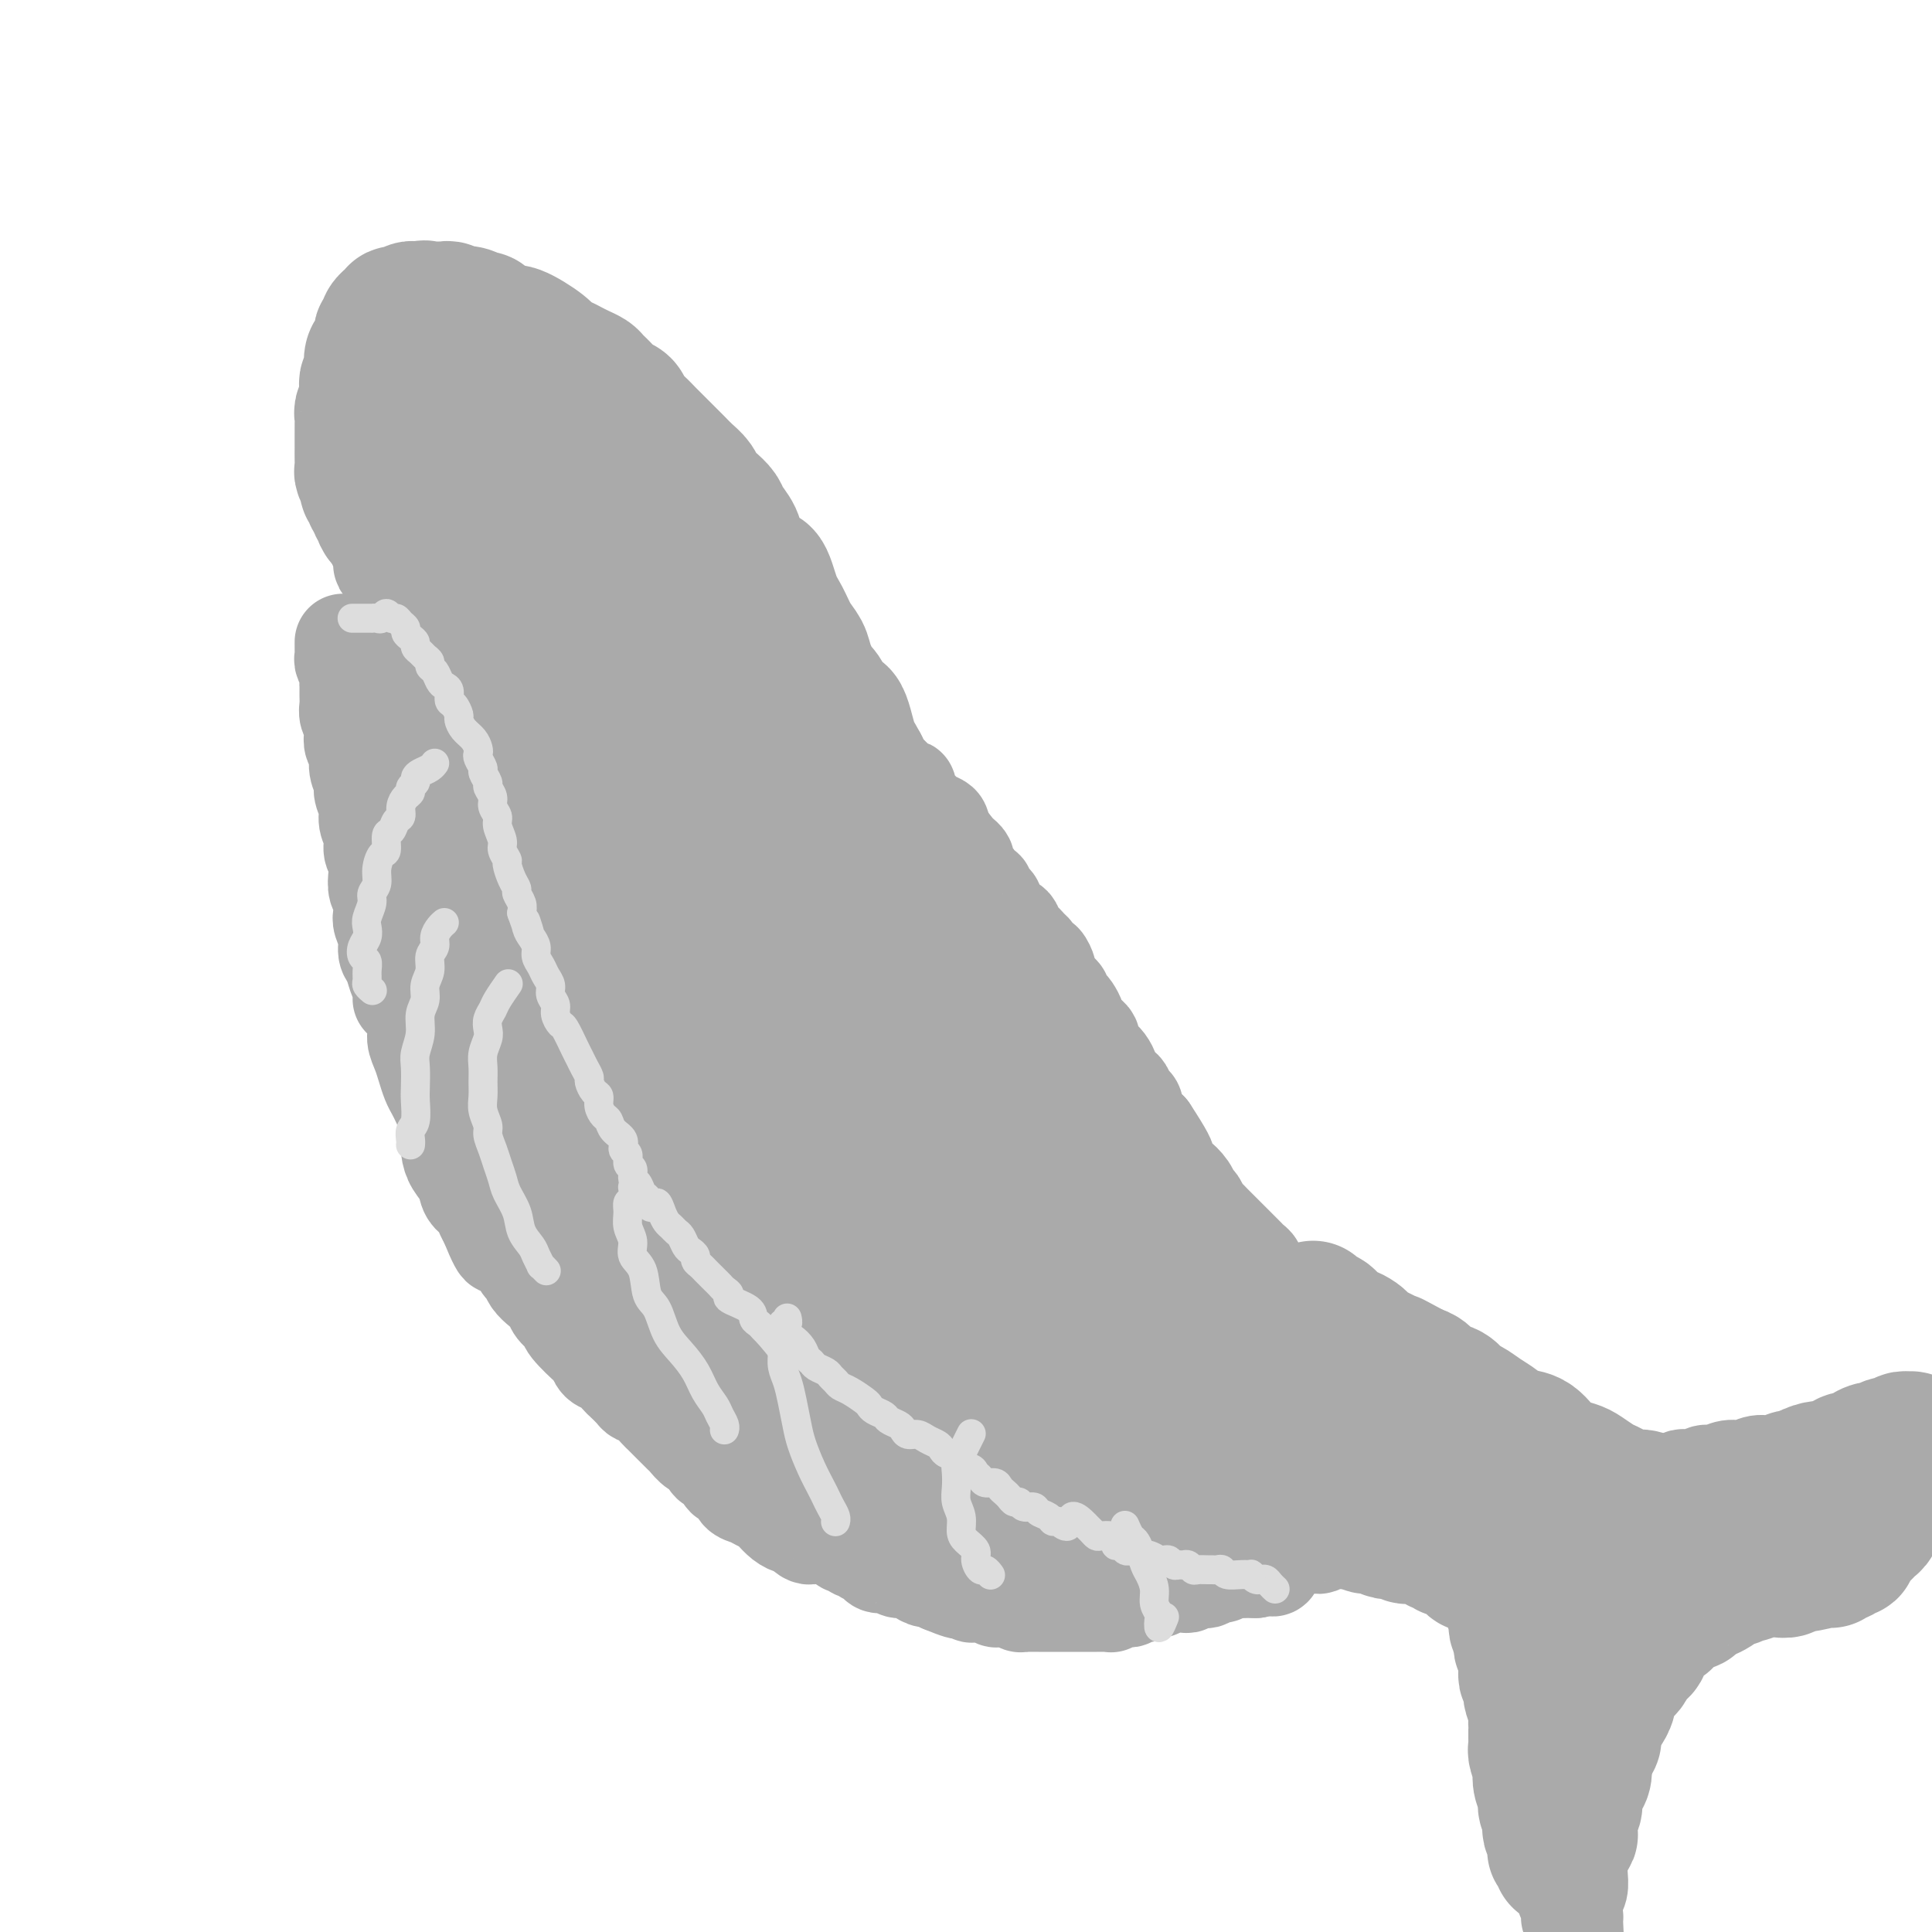 <svg viewBox='0 0 400 400' version='1.1' xmlns='http://www.w3.org/2000/svg' xmlns:xlink='http://www.w3.org/1999/xlink'><g fill='none' stroke='#AAAAAA' stroke-width='20' stroke-linecap='round' stroke-linejoin='round'><path d='M71,133c0.000,0.002 0.000,0.003 0,0c-0.000,-0.003 -0.000,-0.012 0,0c0.000,0.012 0.000,0.045 0,0c-0.000,-0.045 -0.001,-0.167 0,0c0.001,0.167 0.004,0.625 0,1c-0.004,0.375 -0.015,0.668 0,1c0.015,0.332 0.057,0.704 0,1c-0.057,0.296 -0.211,0.516 0,1c0.211,0.484 0.789,1.232 1,2c0.211,0.768 0.056,1.557 0,2c-0.056,0.443 -0.011,0.541 0,1c0.011,0.459 -0.011,1.278 0,2c0.011,0.722 0.054,1.348 0,2c-0.054,0.652 -0.207,1.329 0,2c0.207,0.671 0.772,1.337 1,2c0.228,0.663 0.118,1.322 0,2c-0.118,0.678 -0.243,1.374 0,2c0.243,0.626 0.854,1.182 1,2c0.146,0.818 -0.172,1.899 0,3c0.172,1.101 0.835,2.223 1,3c0.165,0.777 -0.167,1.209 0,2c0.167,0.791 0.833,1.940 1,3c0.167,1.060 -0.165,2.030 0,3c0.165,0.970 0.828,1.941 1,3c0.172,1.059 -0.146,2.208 0,3c0.146,0.792 0.757,1.227 1,2c0.243,0.773 0.116,1.883 0,3c-0.116,1.117 -0.223,2.241 0,3c0.223,0.759 0.777,1.152 1,2c0.223,0.848 0.115,2.152 0,3c-0.115,0.848 -0.238,1.241 0,2c0.238,0.759 0.838,1.883 1,3c0.162,1.117 -0.115,2.227 0,3c0.115,0.773 0.621,1.208 1,2c0.379,0.792 0.631,1.942 1,3c0.369,1.058 0.854,2.026 1,3c0.146,0.974 -0.049,1.955 0,2c0.049,0.045 0.342,-0.844 1,0c0.658,0.844 1.682,3.423 2,5c0.318,1.577 -0.069,2.152 0,3c0.069,0.848 0.596,1.970 1,3c0.404,1.030 0.685,1.967 1,3c0.315,1.033 0.662,2.163 1,3c0.338,0.837 0.665,1.382 1,2c0.335,0.618 0.678,1.309 1,2c0.322,0.691 0.624,1.381 1,2c0.376,0.619 0.826,1.166 1,2c0.174,0.834 0.073,1.956 0,3c-0.073,1.044 -0.118,2.009 0,3c0.118,0.991 0.399,2.009 1,3c0.601,0.991 1.523,1.956 2,3c0.477,1.044 0.509,2.166 1,3c0.491,0.834 1.440,1.378 2,2c0.560,0.622 0.731,1.320 1,2c0.269,0.680 0.634,1.340 1,2'/><path d='M101,253c3.666,9.015 2.330,3.552 2,2c-0.330,-1.552 0.345,0.805 1,2c0.655,1.195 1.292,1.226 2,2c0.708,0.774 1.489,2.290 2,3c0.511,0.710 0.751,0.613 1,1c0.249,0.387 0.505,1.259 1,2c0.495,0.741 1.229,1.351 2,2c0.771,0.649 1.580,1.337 2,2c0.420,0.663 0.452,1.300 1,2c0.548,0.700 1.613,1.463 2,2c0.387,0.537 0.095,0.850 1,2c0.905,1.150 3.006,3.138 4,4c0.994,0.862 0.881,0.597 1,1c0.119,0.403 0.470,1.474 1,2c0.530,0.526 1.241,0.508 2,1c0.759,0.492 1.568,1.493 2,2c0.432,0.507 0.487,0.521 1,1c0.513,0.479 1.485,1.423 2,2c0.515,0.577 0.575,0.787 1,1c0.425,0.213 1.217,0.428 2,1c0.783,0.572 1.557,1.500 2,2c0.443,0.500 0.555,0.572 1,1c0.445,0.428 1.222,1.213 2,2c0.778,0.787 1.555,1.577 2,2c0.445,0.423 0.557,0.479 1,1c0.443,0.521 1.217,1.506 2,2c0.783,0.494 1.576,0.499 2,1c0.424,0.501 0.480,1.500 1,2c0.520,0.500 1.504,0.501 2,1c0.496,0.499 0.503,1.496 1,2c0.497,0.504 1.485,0.517 2,1c0.515,0.483 0.557,1.438 1,2c0.443,0.562 1.287,0.731 2,1c0.713,0.269 1.294,0.636 2,1c0.706,0.364 1.537,0.724 2,1c0.463,0.276 0.557,0.468 1,1c0.443,0.532 1.235,1.402 2,2c0.765,0.598 1.505,0.922 2,1c0.495,0.078 0.747,-0.092 1,0c0.253,0.092 0.506,0.445 1,1c0.494,0.555 1.228,1.311 2,1c0.772,-0.311 1.583,-1.688 2,-2c0.417,-0.312 0.440,0.442 1,1c0.560,0.558 1.656,0.919 2,1c0.344,0.081 -0.062,-0.118 0,0c0.062,0.118 0.594,0.552 1,1c0.406,0.448 0.686,0.909 1,1c0.314,0.091 0.661,-0.186 1,0c0.339,0.186 0.668,0.837 1,1c0.332,0.163 0.665,-0.163 1,0c0.335,0.163 0.670,0.813 1,1c0.330,0.187 0.655,-0.090 1,0c0.345,0.090 0.711,0.545 1,1c0.289,0.455 0.500,0.909 1,1c0.500,0.091 1.288,-0.182 2,0c0.712,0.182 1.346,0.819 2,1c0.654,0.181 1.327,-0.092 2,0c0.673,0.092 1.345,0.551 2,1c0.655,0.449 1.292,0.890 2,1c0.708,0.110 1.488,-0.111 2,0c0.512,0.111 0.756,0.556 1,1'/><path d='M195,328c6.919,2.874 3.215,0.560 2,0c-1.215,-0.560 0.059,0.635 1,1c0.941,0.365 1.547,-0.099 2,0c0.453,0.099 0.751,0.762 1,1c0.249,0.238 0.448,0.050 1,0c0.552,-0.050 1.457,0.039 2,0c0.543,-0.039 0.723,-0.206 1,0c0.277,0.206 0.652,0.786 1,1c0.348,0.214 0.671,0.061 1,0c0.329,-0.061 0.666,-0.030 1,0c0.334,0.030 0.666,0.061 1,0c0.334,-0.061 0.671,-0.212 1,0c0.329,0.212 0.651,0.789 1,1c0.349,0.211 0.725,0.057 1,0c0.275,-0.057 0.450,-0.015 1,0c0.550,0.015 1.475,0.004 2,0c0.525,-0.004 0.651,-0.001 1,0c0.349,0.001 0.919,0.000 1,0c0.081,-0.000 -0.329,-0.000 0,0c0.329,0.000 1.398,0.000 2,0c0.602,-0.000 0.739,-0.000 1,0c0.261,0.000 0.647,0.000 1,0c0.353,-0.000 0.673,0.000 1,0c0.327,-0.000 0.661,-0.000 1,0c0.339,0.000 0.682,0.000 1,0c0.318,-0.000 0.610,-0.000 1,0c0.390,0.000 0.878,0.000 1,0c0.122,-0.000 -0.121,-0.000 0,0c0.121,0.000 0.606,0.001 1,0c0.394,-0.001 0.697,-0.004 1,0c0.303,0.004 0.607,0.015 1,0c0.393,-0.015 0.875,-0.057 1,0c0.125,0.057 -0.107,0.211 0,0c0.107,-0.211 0.553,-0.788 1,-1c0.447,-0.212 0.894,-0.061 1,0c0.106,0.061 -0.130,0.030 0,0c0.130,-0.030 0.626,-0.061 1,0c0.374,0.061 0.625,0.213 1,0c0.375,-0.213 0.874,-0.793 1,-1c0.126,-0.207 -0.121,-0.042 0,0c0.121,0.042 0.610,-0.040 1,0c0.390,0.040 0.681,0.203 1,0c0.319,-0.203 0.666,-0.772 1,-1c0.334,-0.228 0.657,-0.114 1,0c0.343,0.114 0.708,0.228 1,0c0.292,-0.228 0.511,-0.797 1,-1c0.489,-0.203 1.248,-0.041 2,0c0.752,0.041 1.496,-0.041 2,0c0.504,0.041 0.769,0.203 1,0c0.231,-0.203 0.428,-0.771 1,-1c0.572,-0.229 1.519,-0.118 2,0c0.481,0.118 0.495,0.242 1,0c0.505,-0.242 1.501,-0.849 2,-1c0.499,-0.151 0.501,0.156 1,0c0.499,-0.156 1.496,-0.774 2,-1c0.504,-0.226 0.517,-0.061 1,0c0.483,0.061 1.438,0.016 2,0c0.562,-0.016 0.732,-0.005 1,0c0.268,0.005 0.634,0.002 1,0'/><path d='M260,325c5.130,-1.317 1.955,-1.108 1,-1c-0.955,0.108 0.311,0.117 1,0c0.689,-0.117 0.800,-0.361 1,0c0.200,0.361 0.490,1.325 1,0c0.510,-1.325 1.239,-4.939 2,-6c0.761,-1.061 1.552,0.430 2,1c0.448,0.570 0.552,0.219 1,0c0.448,-0.219 1.241,-0.308 2,0c0.759,0.308 1.483,1.011 2,1c0.517,-0.011 0.825,-0.735 1,-1c0.175,-0.265 0.217,-0.070 1,0c0.783,0.070 2.308,0.015 3,0c0.692,-0.015 0.552,0.010 1,0c0.448,-0.010 1.485,-0.055 2,0c0.515,0.055 0.509,0.211 1,0c0.491,-0.211 1.479,-0.789 2,-1c0.521,-0.211 0.575,-0.057 1,0c0.425,0.057 1.220,0.015 2,0c0.780,-0.015 1.546,-0.004 2,0c0.454,0.004 0.596,0.002 1,0c0.404,-0.002 1.071,-0.004 2,0c0.929,0.004 2.121,0.014 3,0c0.879,-0.014 1.447,-0.052 2,0c0.553,0.052 1.093,0.194 2,0c0.907,-0.194 2.182,-0.725 3,-1c0.818,-0.275 1.178,-0.295 2,0c0.822,0.295 2.107,0.906 3,0c0.893,-0.906 1.394,-3.328 2,-4c0.606,-0.672 1.317,0.407 2,1c0.683,0.593 1.339,0.698 2,1c0.661,0.302 1.327,0.799 2,1c0.673,0.201 1.354,0.106 2,0c0.646,-0.106 1.256,-0.224 2,0c0.744,0.224 1.624,0.791 3,1c1.376,0.209 3.250,0.060 4,0c0.750,-0.060 0.375,-0.030 0,0'/><path d='M306,321c0.000,0.000 0.000,0.000 0,0c-0.000,-0.000 -0.001,-0.000 0,0c0.001,0.000 0.003,0.000 0,0c-0.003,-0.000 -0.012,-0.001 0,0c0.012,0.001 0.043,0.004 0,0c-0.043,-0.004 -0.162,-0.016 0,0c0.162,0.016 0.603,0.061 1,0c0.397,-0.061 0.749,-0.226 1,0c0.251,0.226 0.400,0.844 1,1c0.600,0.156 1.652,-0.151 2,0c0.348,0.151 -0.009,0.759 0,1c0.009,0.241 0.385,0.116 1,0c0.615,-0.116 1.471,-0.224 2,0c0.529,0.224 0.733,0.778 1,1c0.267,0.222 0.597,0.112 1,0c0.403,-0.112 0.879,-0.226 1,0c0.121,0.226 -0.112,0.793 0,1c0.112,0.207 0.570,0.054 1,0c0.430,-0.054 0.833,-0.011 1,0c0.167,0.011 0.098,-0.011 0,0c-0.098,0.011 -0.223,0.056 0,0c0.223,-0.056 0.796,-0.212 1,0c0.204,0.212 0.041,0.793 0,1c-0.041,0.207 0.040,0.041 0,0c-0.040,-0.041 -0.203,0.044 0,0c0.203,-0.044 0.771,-0.216 1,0c0.229,0.216 0.118,0.821 0,1c-0.118,0.179 -0.242,-0.069 0,0c0.242,0.069 0.850,0.455 1,1c0.150,0.545 -0.157,1.248 0,2c0.157,0.752 0.778,1.551 1,2c0.222,0.449 0.044,0.546 0,1c-0.044,0.454 0.045,1.265 0,2c-0.045,0.735 -0.223,1.395 0,2c0.223,0.605 0.848,1.157 1,2c0.152,0.843 -0.169,1.977 0,3c0.169,1.023 0.829,1.934 1,3c0.171,1.066 -0.147,2.286 0,4c0.147,1.714 0.757,3.921 1,6c0.243,2.079 0.118,4.030 0,6c-0.118,1.970 -0.228,3.959 0,6c0.228,2.041 0.793,4.135 1,6c0.207,1.865 0.057,3.500 0,5c-0.057,1.500 -0.019,2.864 0,4c0.019,1.136 0.019,2.045 0,3c-0.019,0.955 -0.058,1.957 0,3c0.058,1.043 0.212,2.126 0,3c-0.212,0.874 -0.789,1.540 -1,2c-0.211,0.460 -0.057,0.716 0,1c0.057,0.284 0.015,0.598 0,1c-0.015,0.402 -0.004,0.892 0,1c0.004,0.108 0.001,-0.167 0,0c-0.001,0.167 -0.000,0.776 0,1c0.000,0.224 0.000,0.064 0,0c-0.000,-0.064 -0.000,-0.032 0,0'/><path d='M326,397c0.463,9.901 0.120,2.653 0,0c-0.120,-2.653 -0.018,-0.711 0,0c0.018,0.711 -0.048,0.191 0,0c0.048,-0.191 0.209,-0.054 0,0c-0.209,0.054 -0.788,0.024 -1,0c-0.212,-0.024 -0.056,-0.043 0,0c0.056,0.043 0.011,0.148 0,0c-0.011,-0.148 0.011,-0.551 0,-1c-0.011,-0.449 -0.054,-0.945 0,-1c0.054,-0.055 0.207,0.333 0,0c-0.207,-0.333 -0.773,-1.385 -1,-2c-0.227,-0.615 -0.113,-0.794 0,-1c0.113,-0.206 0.227,-0.439 0,-1c-0.227,-0.561 -0.793,-1.449 -1,-2c-0.207,-0.551 -0.054,-0.763 0,-1c0.054,-0.237 0.011,-0.498 0,-1c-0.011,-0.502 0.011,-1.246 0,-2c-0.011,-0.754 -0.056,-1.518 0,-2c0.056,-0.482 0.211,-0.681 0,-1c-0.211,-0.319 -0.790,-0.757 -1,-1c-0.210,-0.243 -0.053,-0.291 0,-1c0.053,-0.709 0.000,-2.081 0,-3c-0.000,-0.919 0.053,-1.386 0,-2c-0.053,-0.614 -0.210,-1.375 0,-2c0.210,-0.625 0.788,-1.115 1,-2c0.212,-0.885 0.057,-2.165 0,-3c-0.057,-0.835 -0.015,-1.226 0,-2c0.015,-0.774 0.004,-1.933 0,-3c-0.004,-1.067 -0.001,-2.044 0,-2c0.001,0.044 -0.001,1.108 0,-2c0.001,-3.108 0.004,-10.390 0,-13c-0.004,-2.610 -0.015,-0.548 0,0c0.015,0.548 0.056,-0.416 0,-1c-0.056,-0.584 -0.207,-0.786 0,-1c0.207,-0.214 0.773,-0.438 1,-1c0.227,-0.562 0.114,-1.460 0,-2c-0.114,-0.540 -0.228,-0.722 0,-1c0.228,-0.278 0.797,-0.652 1,-1c0.203,-0.348 0.041,-0.671 0,-1c-0.041,-0.329 0.041,-0.666 0,-1c-0.041,-0.334 -0.204,-0.667 0,-1c0.204,-0.333 0.776,-0.667 1,-1c0.224,-0.333 0.102,-0.667 0,-1c-0.102,-0.333 -0.182,-0.667 0,-1c0.182,-0.333 0.626,-0.667 1,-1c0.374,-0.333 0.678,-0.665 1,-1c0.322,-0.335 0.664,-0.672 1,-1c0.336,-0.328 0.667,-0.647 1,-1c0.333,-0.353 0.666,-0.738 1,-1c0.334,-0.262 0.667,-0.400 1,-1c0.333,-0.600 0.667,-1.664 1,-2c0.333,-0.336 0.667,0.054 1,0c0.333,-0.054 0.667,-0.553 1,-1c0.333,-0.447 0.667,-0.842 1,-1c0.333,-0.158 0.667,-0.079 1,0'/><path d='M337,323c1.924,-2.150 1.234,-2.026 1,-2c-0.234,0.026 -0.011,-0.046 0,0c0.011,0.046 -0.189,0.209 0,0c0.189,-0.209 0.769,-0.792 1,-1c0.231,-0.208 0.115,-0.042 0,0c-0.115,0.042 -0.227,-0.041 0,0c0.227,0.041 0.793,0.207 1,0c0.207,-0.207 0.056,-0.788 0,-1c-0.056,-0.212 -0.015,-0.057 0,0c0.015,0.057 0.004,0.015 0,0c-0.004,-0.015 -0.001,-0.004 0,0c0.001,0.004 0.000,0.001 0,0c-0.000,-0.001 -0.000,-0.001 0,0c0.000,0.001 0.001,0.004 0,0c-0.001,-0.004 -0.004,-0.015 0,0c0.004,0.015 0.015,0.055 0,0c-0.015,-0.055 -0.055,-0.207 0,0c0.055,0.207 0.207,0.772 0,1c-0.207,0.228 -0.773,0.118 -1,0c-0.227,-0.118 -0.117,-0.243 0,0c0.117,0.243 0.239,0.853 0,1c-0.239,0.147 -0.838,-0.168 -1,0c-0.162,0.168 0.115,0.820 0,1c-0.115,0.180 -0.622,-0.110 -1,0c-0.378,0.110 -0.626,0.621 -1,1c-0.374,0.379 -0.875,0.626 -1,1c-0.125,0.374 0.125,0.873 0,1c-0.125,0.127 -0.625,-0.120 -1,0c-0.375,0.120 -0.625,0.605 -1,1c-0.375,0.395 -0.875,0.698 -1,1c-0.125,0.302 0.125,0.603 0,1c-0.125,0.397 -0.626,0.890 -1,1c-0.374,0.110 -0.622,-0.163 -1,0c-0.378,0.163 -0.886,0.762 -1,1c-0.114,0.238 0.167,0.116 0,0c-0.167,-0.116 -0.780,-0.226 -1,0c-0.220,0.226 -0.045,0.789 0,1c0.045,0.211 -0.041,0.070 0,0c0.041,-0.070 0.207,-0.070 0,0c-0.207,0.070 -0.788,0.211 -1,0c-0.212,-0.211 -0.056,-0.773 0,-1c0.056,-0.227 0.012,-0.119 0,0c-0.012,0.119 0.010,0.250 0,0c-0.010,-0.250 -0.051,-0.882 0,-1c0.051,-0.118 0.195,0.277 0,0c-0.195,-0.277 -0.728,-1.227 -1,-1c-0.272,0.227 -0.283,1.630 0,0c0.283,-1.630 0.859,-6.294 1,-8c0.141,-1.706 -0.155,-0.453 0,0c0.155,0.453 0.760,0.108 1,0c0.240,-0.108 0.116,0.023 0,0c-0.116,-0.023 -0.224,-0.198 0,0c0.224,0.198 0.778,0.771 1,1c0.222,0.229 0.111,0.115 0,0'/><path d='M329,321c0.332,-1.392 0.661,-0.373 1,0c0.339,0.373 0.686,0.100 1,0c0.314,-0.100 0.594,-0.027 1,0c0.406,0.027 0.938,0.006 1,0c0.062,-0.006 -0.345,0.001 0,0c0.345,-0.001 1.443,-0.011 2,0c0.557,0.011 0.572,0.044 1,0c0.428,-0.044 1.268,-0.165 2,0c0.732,0.165 1.354,0.618 2,0c0.646,-0.618 1.314,-2.305 2,-3c0.686,-0.695 1.390,-0.397 2,0c0.610,0.397 1.125,0.892 2,1c0.875,0.108 2.110,-0.171 3,0c0.890,0.171 1.436,0.793 2,1c0.564,0.207 1.146,-0.001 2,0c0.854,0.001 1.980,0.211 3,0c1.020,-0.211 1.935,-0.844 3,-1c1.065,-0.156 2.280,0.164 3,0c0.720,-0.164 0.945,-0.814 2,-1c1.055,-0.186 2.939,0.091 4,0c1.061,-0.091 1.300,-0.549 2,-1c0.700,-0.451 1.863,-0.894 3,-1c1.137,-0.106 2.248,0.126 3,0c0.752,-0.126 1.145,-0.611 2,-1c0.855,-0.389 2.172,-0.682 3,-1c0.828,-0.318 1.166,-0.663 2,-1c0.834,-0.337 2.163,-0.668 3,-1c0.837,-0.332 1.183,-0.666 2,-1c0.817,-0.334 2.107,-0.667 3,-1c0.893,-0.333 1.390,-0.666 2,-1c0.610,-0.334 1.333,-0.667 2,-1c0.667,-0.333 1.278,-0.664 2,-1c0.722,-0.336 1.556,-0.678 2,-1c0.444,-0.322 0.500,-0.625 1,-1c0.500,-0.375 1.444,-0.822 2,-1c0.556,-0.178 0.722,-0.086 1,0c0.278,0.086 0.667,0.168 1,0c0.333,-0.168 0.610,-0.585 1,-1c0.390,-0.415 0.893,-0.830 1,-1c0.107,-0.170 -0.183,-0.097 0,0c0.183,0.097 0.837,0.218 1,0c0.163,-0.218 -0.167,-0.777 0,-1c0.167,-0.223 0.829,-0.112 1,0c0.171,0.112 -0.150,0.226 0,0c0.150,-0.226 0.772,-0.792 1,-1c0.228,-0.208 0.061,-0.060 0,0c-0.061,0.060 -0.016,0.030 0,0c0.016,-0.030 0.004,-0.061 0,0c-0.004,0.061 -0.001,0.212 0,0c0.001,-0.212 0.000,-0.789 0,-1c-0.000,-0.211 -0.000,-0.057 0,0c0.000,0.057 0.000,0.016 0,0c-0.000,-0.016 -0.000,-0.007 0,0c0.000,0.007 0.000,0.012 0,0c-0.000,-0.012 -0.000,-0.042 0,0c0.000,0.042 0.000,0.155 0,0c-0.000,-0.155 -0.000,-0.577 0,-1'/><path d='M409,298c4.865,-2.781 0.528,-0.734 -1,0c-1.528,0.734 -0.248,0.155 0,0c0.248,-0.155 -0.538,0.112 -1,0c-0.462,-0.112 -0.602,-0.604 -1,0c-0.398,0.604 -1.055,2.306 -2,3c-0.945,0.694 -2.178,0.382 -3,0c-0.822,-0.382 -1.234,-0.835 -2,-1c-0.766,-0.165 -1.886,-0.044 -3,0c-1.114,0.044 -2.223,0.011 -3,0c-0.777,-0.011 -1.223,0.001 -2,0c-0.777,-0.001 -1.884,-0.014 -3,0c-1.116,0.014 -2.241,0.055 -3,0c-0.759,-0.055 -1.152,-0.207 -2,0c-0.848,0.207 -2.152,0.772 -3,1c-0.848,0.228 -1.241,0.118 -2,0c-0.759,-0.118 -1.883,-0.243 -3,0c-1.117,0.243 -2.228,0.854 -3,1c-0.772,0.146 -1.207,-0.172 -2,0c-0.793,0.172 -1.945,0.835 -3,1c-1.055,0.165 -2.012,-0.167 -3,0c-0.988,0.167 -2.008,0.833 -3,1c-0.992,0.167 -1.958,-0.165 -3,0c-1.042,0.165 -2.162,0.828 -3,1c-0.838,0.172 -1.393,-0.146 -2,0c-0.607,0.146 -1.265,0.757 -2,1c-0.735,0.243 -1.549,0.118 -2,0c-0.451,-0.118 -0.541,-0.228 -1,0c-0.459,0.228 -1.288,0.793 -2,1c-0.712,0.207 -1.308,0.055 -2,0c-0.692,-0.055 -1.481,-0.015 -2,0c-0.519,0.015 -0.769,0.004 -1,0c-0.231,-0.004 -0.443,-0.001 -1,0c-0.557,0.001 -1.458,0.000 -2,0c-0.542,-0.000 -0.723,-0.000 -1,0c-0.277,0.000 -0.649,0.000 -1,0c-0.351,-0.000 -0.682,-0.000 -1,0c-0.318,0.000 -0.625,0.000 -1,0c-0.375,-0.000 -0.818,-0.001 -1,0c-0.182,0.001 -0.101,0.004 0,0c0.101,-0.004 0.223,-0.015 0,0c-0.223,0.015 -0.792,0.057 -1,0c-0.208,-0.057 -0.056,-0.211 0,0c0.056,0.211 0.015,0.789 0,1c-0.015,0.211 -0.004,0.057 0,0c0.004,-0.057 0.001,-0.016 0,0c-0.001,0.016 -0.001,0.008 0,0'/><path d='M333,304c0.000,-0.000 0.001,-0.000 0,0c-0.001,0.000 -0.003,0.001 0,0c0.003,-0.001 0.012,-0.004 0,0c-0.012,0.004 -0.044,0.016 0,0c0.044,-0.016 0.163,-0.061 0,0c-0.163,0.061 -0.607,0.226 -1,0c-0.393,-0.226 -0.734,-0.844 -1,-1c-0.266,-0.156 -0.456,0.151 -1,0c-0.544,-0.151 -1.440,-0.759 -2,-1c-0.560,-0.241 -0.784,-0.116 -1,0c-0.216,0.116 -0.425,0.224 -1,0c-0.575,-0.224 -1.516,-0.778 -2,-1c-0.484,-0.222 -0.511,-0.112 -1,0c-0.489,0.112 -1.442,0.227 -2,0c-0.558,-0.227 -0.723,-0.797 -1,-1c-0.277,-0.203 -0.666,-0.040 -1,0c-0.334,0.040 -0.614,-0.042 -1,0c-0.386,0.042 -0.878,0.207 -1,0c-0.122,-0.207 0.126,-0.788 0,-1c-0.126,-0.212 -0.626,-0.057 -1,0c-0.374,0.057 -0.621,0.015 -1,0c-0.379,-0.015 -0.889,-0.003 -1,0c-0.111,0.003 0.177,-0.003 0,0c-0.177,0.003 -0.818,0.015 -1,0c-0.182,-0.015 0.096,-0.057 0,0c-0.096,0.057 -0.565,0.211 -1,0c-0.435,-0.211 -0.835,-0.789 -1,-1c-0.165,-0.211 -0.096,-0.057 0,0c0.096,0.057 0.218,0.015 0,0c-0.218,-0.015 -0.776,-0.004 -1,0c-0.224,0.004 -0.112,0.001 0,0c0.112,-0.001 0.226,-0.000 0,0c-0.226,0.000 -0.793,0.000 -1,0c-0.207,-0.000 -0.056,-0.000 0,0c0.056,0.000 0.015,0.000 0,0c-0.015,-0.000 -0.004,-0.000 0,0c0.004,0.000 0.001,0.000 0,0c-0.001,-0.000 -0.001,-0.000 0,0'/><path d='M322,305c0.000,-0.000 0.000,-0.000 0,0c-0.000,0.000 -0.001,0.000 0,0c0.001,-0.000 0.002,-0.000 0,0c-0.002,0.000 -0.007,0.000 0,0c0.007,-0.000 0.028,-0.000 0,0c-0.028,0.000 -0.104,0.000 0,0c0.104,-0.000 0.389,-0.000 0,0c-0.389,0.000 -1.451,0.000 -2,0c-0.549,-0.000 -0.585,-0.000 -1,0c-0.415,0.000 -1.209,0.000 -2,0c-0.791,-0.000 -1.578,-0.000 -2,0c-0.422,0.000 -0.479,0.000 -1,0c-0.521,-0.000 -1.505,-0.000 -2,0c-0.495,0.000 -0.500,0.001 -1,0c-0.500,-0.001 -1.495,-0.004 -2,0c-0.505,0.004 -0.521,0.015 -1,0c-0.479,-0.015 -1.423,-0.057 -2,0c-0.577,0.057 -0.788,0.211 -1,0c-0.212,-0.211 -0.424,-0.789 -1,-1c-0.576,-0.211 -1.516,-0.057 -2,0c-0.484,0.057 -0.511,0.015 -1,0c-0.489,-0.015 -1.440,-0.003 -2,0c-0.560,0.003 -0.727,-0.003 -1,0c-0.273,0.003 -0.650,0.015 -1,0c-0.350,-0.015 -0.671,-0.055 -1,0c-0.329,0.055 -0.665,0.207 -1,0c-0.335,-0.207 -0.668,-0.773 -1,-1c-0.332,-0.227 -0.663,-0.114 -1,0c-0.337,0.114 -0.682,0.228 -1,0c-0.318,-0.228 -0.610,-0.797 -1,-1c-0.390,-0.203 -0.878,-0.041 -1,0c-0.122,0.041 0.122,-0.041 0,0c-0.122,0.041 -0.609,0.203 -1,0c-0.391,-0.203 -0.686,-0.772 -1,-1c-0.314,-0.228 -0.646,-0.114 -1,0c-0.354,0.114 -0.729,0.228 -1,0c-0.271,-0.228 -0.439,-0.797 -1,-1c-0.561,-0.203 -1.516,-0.041 -2,0c-0.484,0.041 -0.497,-0.041 -1,0c-0.503,0.041 -1.496,0.203 -2,0c-0.504,-0.203 -0.520,-0.772 -1,-1c-0.480,-0.228 -1.424,-0.114 -2,0c-0.576,0.114 -0.783,0.227 -1,0c-0.217,-0.227 -0.443,-0.793 -1,-1c-0.557,-0.207 -1.445,-0.056 -2,0c-0.555,0.056 -0.778,0.015 -1,0c-0.222,-0.015 -0.445,-0.004 -1,0c-0.555,0.004 -1.443,0.001 -2,0c-0.557,-0.001 -0.783,-0.000 -1,0c-0.217,0.000 -0.424,0.000 -1,0c-0.576,-0.000 -1.519,-0.000 -2,0c-0.481,0.000 -0.499,0.000 -1,0c-0.501,-0.000 -1.485,-0.000 -2,0c-0.515,0.000 -0.562,0.000 -1,0c-0.438,-0.000 -1.268,-0.000 -2,0c-0.732,0.000 -1.366,0.000 -2,0'/><path d='M257,298c-10.397,-1.144 -3.889,-0.503 -2,0c1.889,0.503 -0.842,0.867 -2,1c-1.158,0.133 -0.743,0.036 -1,0c-0.257,-0.036 -1.185,-0.010 -2,0c-0.815,0.010 -1.518,0.003 -2,0c-0.482,-0.003 -0.744,-0.002 -1,0c-0.256,0.002 -0.506,0.004 -1,0c-0.494,-0.004 -1.231,-0.015 -2,0c-0.769,0.015 -1.569,0.057 -2,0c-0.431,-0.057 -0.494,-0.211 -1,0c-0.506,0.211 -1.454,0.788 -2,1c-0.546,0.212 -0.688,0.060 -1,0c-0.312,-0.060 -0.793,-0.029 -2,0c-1.207,0.029 -3.138,0.057 -4,0c-0.862,-0.057 -0.654,-0.197 -1,0c-0.346,0.197 -1.247,0.732 -2,1c-0.753,0.268 -1.357,0.268 -2,0c-0.643,-0.268 -1.324,-0.803 -2,-1c-0.676,-0.197 -1.346,-0.057 -2,0c-0.654,0.057 -1.291,0.029 -2,0c-0.709,-0.029 -1.489,-0.059 -2,0c-0.511,0.059 -0.752,0.208 -1,0c-0.248,-0.208 -0.504,-0.773 -1,-1c-0.496,-0.227 -1.232,-0.117 -2,0c-0.768,0.117 -1.570,0.243 -2,0c-0.430,-0.243 -0.489,-0.853 -1,-1c-0.511,-0.147 -1.473,0.168 -2,0c-0.527,-0.168 -0.620,-0.818 -1,-1c-0.380,-0.182 -1.047,0.106 -2,0c-0.953,-0.106 -2.194,-0.605 -3,-1c-0.806,-0.395 -1.179,-0.685 -2,-1c-0.821,-0.315 -2.091,-0.655 -3,-1c-0.909,-0.345 -1.457,-0.694 -2,-1c-0.543,-0.306 -1.079,-0.568 -2,-1c-0.921,-0.432 -2.225,-1.033 -3,-1c-0.775,0.033 -1.022,0.699 -2,-1c-0.978,-1.699 -2.689,-5.762 -4,-7c-1.311,-1.238 -2.223,0.349 -3,1c-0.777,0.651 -1.419,0.368 -2,0c-0.581,-0.368 -1.100,-0.819 -2,-1c-0.900,-0.181 -2.180,-0.090 -3,0c-0.820,0.090 -1.178,0.179 -2,0c-0.822,-0.179 -2.107,-0.625 -3,-1c-0.893,-0.375 -1.394,-0.678 -2,-1c-0.606,-0.322 -1.317,-0.663 -2,-1c-0.683,-0.337 -1.338,-0.671 -2,-1c-0.662,-0.329 -1.332,-0.652 -2,-1c-0.668,-0.348 -1.333,-0.721 -2,-1c-0.667,-0.279 -1.336,-0.464 -2,-1c-0.664,-0.536 -1.321,-1.423 -2,-2c-0.679,-0.577 -1.378,-0.844 -2,-1c-0.622,-0.156 -1.166,-0.202 -2,-1c-0.834,-0.798 -1.956,-2.349 -3,-3c-1.044,-0.651 -2.008,-0.401 -3,-1c-0.992,-0.599 -2.012,-2.046 -3,-3c-0.988,-0.954 -1.944,-1.413 -3,-2c-1.056,-0.587 -2.211,-1.302 -3,-2c-0.789,-0.698 -1.212,-1.380 -2,-2c-0.788,-0.620 -1.939,-1.177 -3,-2c-1.061,-0.823 -2.030,-1.911 -3,-3'/><path d='M130,254c-5.088,-3.922 -3.306,-2.726 -3,-3c0.306,-0.274 -0.862,-2.017 -2,-3c-1.138,-0.983 -2.244,-1.207 -3,-2c-0.756,-0.793 -1.161,-2.156 -2,-3c-0.839,-0.844 -2.113,-1.167 -3,-2c-0.887,-0.833 -1.387,-2.174 -2,-3c-0.613,-0.826 -1.340,-1.138 -2,-2c-0.660,-0.862 -1.252,-2.275 -2,-3c-0.748,-0.725 -1.653,-0.764 -2,-1c-0.347,-0.236 -0.135,-0.671 -1,-2c-0.865,-1.329 -2.808,-3.552 -4,-5c-1.192,-1.448 -1.632,-2.120 -2,-3c-0.368,-0.880 -0.662,-1.969 -1,-3c-0.338,-1.031 -0.719,-2.004 -1,-3c-0.281,-0.996 -0.462,-2.017 -1,-3c-0.538,-0.983 -1.435,-1.930 -2,-3c-0.565,-1.070 -0.799,-2.264 -1,-3c-0.201,-0.736 -0.368,-1.015 -1,-2c-0.632,-0.985 -1.728,-2.675 -2,-4c-0.272,-1.325 0.282,-2.283 0,-3c-0.282,-0.717 -1.399,-1.193 -2,-2c-0.601,-0.807 -0.687,-1.944 -1,-3c-0.313,-1.056 -0.853,-2.029 -1,-3c-0.147,-0.971 0.101,-1.940 0,-3c-0.101,-1.060 -0.549,-2.212 -1,-3c-0.451,-0.788 -0.905,-1.211 -1,-2c-0.095,-0.789 0.171,-1.942 0,-3c-0.171,-1.058 -0.777,-2.019 -1,-3c-0.223,-0.981 -0.063,-1.980 0,-3c0.063,-1.020 0.030,-2.060 0,-3c-0.030,-0.940 -0.056,-1.780 0,-3c0.056,-1.220 0.193,-2.818 0,-4c-0.193,-1.182 -0.718,-1.946 -1,-3c-0.282,-1.054 -0.323,-2.396 0,-5c0.323,-2.604 1.010,-6.470 1,-10c-0.010,-3.530 -0.717,-6.723 -1,-8c-0.283,-1.277 -0.141,-0.639 0,0'/><path d='M79,93c0.000,-0.000 0.000,-0.000 0,0c-0.000,0.000 -0.000,0.000 0,0c0.000,-0.000 0.001,-0.001 0,0c-0.001,0.001 -0.004,0.003 0,0c0.004,-0.003 0.015,-0.012 0,0c-0.015,0.012 -0.056,0.045 0,0c0.056,-0.045 0.207,-0.168 0,0c-0.207,0.168 -0.773,0.626 -1,1c-0.227,0.374 -0.114,0.663 0,1c0.114,0.337 0.228,0.720 0,1c-0.228,0.280 -0.797,0.455 -1,1c-0.203,0.545 -0.041,1.458 0,2c0.041,0.542 -0.038,0.712 0,1c0.038,0.288 0.192,0.692 0,1c-0.192,0.308 -0.732,0.519 -1,1c-0.268,0.481 -0.264,1.231 0,2c0.264,0.769 0.788,1.559 1,2c0.212,0.441 0.113,0.535 0,1c-0.113,0.465 -0.241,1.301 0,2c0.241,0.699 0.852,1.262 1,2c0.148,0.738 -0.168,1.650 0,2c0.168,0.350 0.818,0.137 1,1c0.182,0.863 -0.106,2.800 0,3c0.106,0.200 0.606,-1.339 1,-1c0.394,0.339 0.683,2.555 1,4c0.317,1.445 0.662,2.119 1,3c0.338,0.881 0.668,1.968 1,3c0.332,1.032 0.666,2.009 1,3c0.334,0.991 0.670,1.998 1,3c0.330,1.002 0.656,2.001 1,3c0.344,0.999 0.707,2.000 1,3c0.293,1.000 0.515,2.001 1,3c0.485,0.999 1.233,1.997 2,3c0.767,1.003 1.552,2.012 2,3c0.448,0.988 0.557,1.956 1,3c0.443,1.044 1.218,2.162 2,3c0.782,0.838 1.572,1.394 2,2c0.428,0.606 0.496,1.262 1,2c0.504,0.738 1.444,1.560 2,2c0.556,0.440 0.726,0.499 1,1c0.274,0.501 0.651,1.445 1,2c0.349,0.555 0.671,0.722 1,1c0.329,0.278 0.666,0.667 1,1c0.334,0.333 0.664,0.611 1,1c0.336,0.389 0.678,0.888 1,1c0.322,0.112 0.625,-0.162 1,0c0.375,0.162 0.821,0.761 1,1c0.179,0.239 0.089,0.120 0,0'/><path d='M79,100c0.000,0.000 0.000,0.000 0,0c-0.000,-0.000 -0.000,-0.000 0,0c0.000,0.000 0.001,0.001 0,0c-0.001,-0.001 -0.004,-0.003 0,0c0.004,0.003 0.015,0.012 0,0c-0.015,-0.012 -0.058,-0.045 0,0c0.058,0.045 0.215,0.167 0,0c-0.215,-0.167 -0.804,-0.622 -1,-1c-0.196,-0.378 0.001,-0.679 0,-1c-0.001,-0.321 -0.200,-0.663 0,-1c0.200,-0.337 0.800,-0.668 1,-1c0.200,-0.332 0.001,-0.666 0,-1c-0.001,-0.334 0.196,-0.668 0,-1c-0.196,-0.332 -0.785,-0.663 -1,-1c-0.215,-0.337 -0.057,-0.682 0,-1c0.057,-0.318 0.014,-0.610 0,-1c-0.014,-0.390 -0.000,-0.879 0,-1c0.000,-0.121 -0.014,0.126 0,0c0.014,-0.126 0.056,-0.626 0,-1c-0.056,-0.374 -0.211,-0.621 0,-1c0.211,-0.379 0.789,-0.890 1,-1c0.211,-0.110 0.056,0.182 0,0c-0.056,-0.182 -0.011,-0.837 0,-1c0.011,-0.163 -0.011,0.168 0,0c0.011,-0.168 0.054,-0.833 0,-1c-0.054,-0.167 -0.207,0.165 0,0c0.207,-0.165 0.773,-0.828 1,-1c0.227,-0.172 0.116,0.146 0,0c-0.116,-0.146 -0.237,-0.757 0,-1c0.237,-0.243 0.833,-0.117 1,0c0.167,0.117 -0.096,0.224 0,0c0.096,-0.224 0.550,-0.778 1,-1c0.450,-0.222 0.895,-0.112 1,0c0.105,0.112 -0.130,0.226 0,0c0.130,-0.226 0.626,-0.792 1,-1c0.374,-0.208 0.625,-0.060 1,0c0.375,0.060 0.874,0.030 1,0c0.126,-0.030 -0.120,-0.061 0,0c0.120,0.061 0.606,0.212 1,0c0.394,-0.212 0.697,-0.789 1,-1c0.303,-0.211 0.606,-0.057 1,0c0.394,0.057 0.879,0.015 1,0c0.121,-0.015 -0.122,-0.004 0,0c0.122,0.004 0.609,0.001 1,0c0.391,-0.001 0.686,-0.000 1,0c0.314,0.000 0.647,0.000 1,0c0.353,-0.000 0.724,-0.001 1,0c0.276,0.001 0.455,0.003 1,0c0.545,-0.003 1.455,-0.011 2,0c0.545,0.011 0.724,0.041 1,0c0.276,-0.041 0.650,-0.155 1,0c0.350,0.155 0.675,0.577 1,1'/><path d='M100,81c3.274,-0.314 1.959,-0.099 2,0c0.041,0.099 1.437,0.083 2,0c0.563,-0.083 0.294,-0.233 1,0c0.706,0.233 2.388,0.847 3,1c0.612,0.153 0.154,-0.156 1,0c0.846,0.156 2.997,0.777 4,1c1.003,0.223 0.857,0.049 1,0c0.143,-0.049 0.574,0.025 1,0c0.426,-0.025 0.845,-0.151 1,0c0.155,0.151 0.044,0.580 1,1c0.956,0.420 2.977,0.830 4,1c1.023,0.170 1.047,0.098 1,0c-0.047,-0.098 -0.166,-0.224 0,0c0.166,0.224 0.618,0.796 1,1c0.382,0.204 0.693,0.040 1,0c0.307,-0.040 0.608,0.045 1,0c0.392,-0.045 0.875,-0.218 1,0c0.125,0.218 -0.107,0.828 0,1c0.107,0.172 0.555,-0.094 1,0c0.445,0.094 0.889,0.546 1,1c0.111,0.454 -0.110,0.909 0,1c0.110,0.091 0.550,-0.182 1,0c0.450,0.182 0.908,0.818 1,1c0.092,0.182 -0.183,-0.091 0,0c0.183,0.091 0.822,0.545 1,1c0.178,0.455 -0.107,0.909 0,1c0.107,0.091 0.606,-0.182 1,0c0.394,0.182 0.683,0.818 1,1c0.317,0.182 0.663,-0.091 1,0c0.337,0.091 0.664,0.545 1,1c0.336,0.455 0.682,0.909 1,1c0.318,0.091 0.610,-0.182 1,0c0.390,0.182 0.879,0.818 1,1c0.121,0.182 -0.126,-0.091 0,0c0.126,0.091 0.625,0.545 1,1c0.375,0.455 0.625,0.911 1,1c0.375,0.089 0.875,-0.187 1,0c0.125,0.187 -0.124,0.839 0,1c0.124,0.161 0.621,-0.168 1,0c0.379,0.168 0.640,0.832 1,1c0.360,0.168 0.818,-0.161 1,0c0.182,0.161 0.086,0.813 0,1c-0.086,0.187 -0.163,-0.090 0,0c0.163,0.090 0.565,0.549 1,1c0.435,0.451 0.904,0.895 1,1c0.096,0.105 -0.181,-0.130 0,0c0.181,0.130 0.818,0.626 1,1c0.182,0.374 -0.092,0.625 0,1c0.092,0.375 0.550,0.873 1,1c0.450,0.127 0.890,-0.117 1,0c0.110,0.117 -0.111,0.595 0,1c0.111,0.405 0.555,0.739 1,1c0.445,0.261 0.893,0.451 1,1c0.107,0.549 -0.126,1.456 0,2c0.126,0.544 0.611,0.723 1,1c0.389,0.277 0.683,0.650 1,1c0.317,0.350 0.659,0.675 1,1'/><path d='M154,114c1.708,2.510 0.979,1.786 1,2c0.021,0.214 0.793,1.367 1,2c0.207,0.633 -0.151,0.747 0,1c0.151,0.253 0.810,0.645 1,1c0.190,0.355 -0.089,0.672 0,1c0.089,0.328 0.545,0.665 1,1c0.455,0.335 0.909,0.667 1,1c0.091,0.333 -0.182,0.667 0,1c0.182,0.333 0.818,0.667 1,1c0.182,0.333 -0.092,0.667 0,1c0.092,0.333 0.549,0.667 1,1c0.451,0.333 0.895,0.666 1,1c0.105,0.334 -0.131,0.668 0,1c0.131,0.332 0.628,0.663 1,1c0.372,0.337 0.621,0.682 1,1c0.379,0.318 0.890,0.611 1,1c0.110,0.389 -0.182,0.874 0,1c0.182,0.126 0.836,-0.107 1,0c0.164,0.107 -0.162,0.553 0,1c0.162,0.447 0.813,0.893 1,1c0.187,0.107 -0.090,-0.126 0,0c0.090,0.126 0.549,0.611 1,1c0.451,0.389 0.896,0.682 1,1c0.104,0.318 -0.131,0.663 0,1c0.131,0.337 0.628,0.668 1,1c0.372,0.332 0.621,0.666 1,1c0.379,0.334 0.890,0.667 1,1c0.110,0.333 -0.182,0.667 0,1c0.182,0.333 0.836,0.667 1,1c0.164,0.333 -0.162,0.667 0,1c0.162,0.333 0.813,0.667 1,1c0.187,0.333 -0.090,0.667 0,1c0.090,0.333 0.549,0.667 1,1c0.451,0.333 0.895,0.667 1,1c0.105,0.333 -0.131,0.667 0,1c0.131,0.333 0.627,0.667 1,1c0.373,0.333 0.621,0.667 1,1c0.379,0.333 0.889,0.667 1,1c0.111,0.333 -0.176,0.667 0,1c0.176,0.333 0.817,0.667 1,1c0.183,0.333 -0.092,0.667 0,1c0.092,0.333 0.549,0.667 1,1c0.451,0.333 0.894,0.667 1,1c0.106,0.333 -0.126,0.666 0,1c0.126,0.334 0.611,0.668 1,1c0.389,0.332 0.683,0.663 1,1c0.317,0.337 0.659,0.681 1,1c0.341,0.319 0.683,0.614 1,1c0.317,0.386 0.610,0.863 1,1c0.390,0.137 0.878,-0.065 1,0c0.122,0.065 -0.123,0.399 0,1c0.123,0.601 0.614,1.471 1,2c0.386,0.529 0.668,0.718 1,1c0.332,0.282 0.715,0.657 1,1c0.285,0.343 0.471,0.656 1,1c0.529,0.344 1.399,0.721 2,1c0.601,0.279 0.931,0.460 1,1c0.069,0.540 -0.123,1.440 0,2c0.123,0.560 0.562,0.780 1,1'/><path d='M196,174c6.675,9.460 2.362,3.111 1,1c-1.362,-2.111 0.226,0.015 1,1c0.774,0.985 0.733,0.827 1,1c0.267,0.173 0.841,0.676 1,1c0.159,0.324 -0.098,0.469 0,1c0.098,0.531 0.552,1.448 1,2c0.448,0.552 0.890,0.739 1,1c0.110,0.261 -0.111,0.595 0,1c0.111,0.405 0.556,0.882 1,1c0.444,0.118 0.888,-0.123 1,0c0.112,0.123 -0.109,0.610 0,1c0.109,0.390 0.549,0.682 1,1c0.451,0.318 0.912,0.663 1,1c0.088,0.337 -0.197,0.667 0,1c0.197,0.333 0.876,0.667 1,1c0.124,0.333 -0.308,0.663 0,1c0.308,0.337 1.354,0.682 2,1c0.646,0.318 0.890,0.611 1,1c0.110,0.389 0.085,0.874 0,1c-0.085,0.126 -0.230,-0.107 0,0c0.230,0.107 0.836,0.554 1,1c0.164,0.446 -0.115,0.893 0,1c0.115,0.107 0.622,-0.125 1,0c0.378,0.125 0.626,0.606 1,1c0.374,0.394 0.875,0.701 1,1c0.125,0.299 -0.125,0.590 0,1c0.125,0.410 0.625,0.940 1,1c0.375,0.060 0.625,-0.349 1,0c0.375,0.349 0.875,1.455 1,2c0.125,0.545 -0.125,0.527 0,1c0.125,0.473 0.625,1.436 1,2c0.375,0.564 0.625,0.727 1,1c0.375,0.273 0.875,0.654 1,1c0.125,0.346 -0.125,0.656 0,1c0.125,0.344 0.625,0.722 1,1c0.375,0.278 0.625,0.456 1,1c0.375,0.544 0.875,1.456 1,2c0.125,0.544 -0.125,0.722 0,1c0.125,0.278 0.625,0.655 1,1c0.375,0.345 0.626,0.657 1,1c0.374,0.343 0.870,0.718 1,1c0.130,0.282 -0.106,0.470 0,1c0.106,0.530 0.554,1.403 1,2c0.446,0.597 0.889,0.920 1,1c0.111,0.080 -0.110,-0.081 0,0c0.110,0.081 0.551,0.404 1,1c0.449,0.596 0.908,1.465 1,2c0.092,0.535 -0.182,0.735 0,1c0.182,0.265 0.818,0.596 1,1c0.182,0.404 -0.092,0.882 0,1c0.092,0.118 0.551,-0.124 1,0c0.449,0.124 0.890,0.614 1,1c0.110,0.386 -0.111,0.667 0,1c0.111,0.333 0.555,0.719 1,1c0.445,0.281 0.893,0.456 1,1c0.107,0.544 -0.126,1.455 0,2c0.126,0.545 0.611,0.724 1,1c0.389,0.276 0.683,0.650 1,1c0.317,0.350 0.659,0.675 1,1'/><path d='M238,234c6.676,10.157 2.366,5.551 1,4c-1.366,-1.551 0.213,-0.046 1,1c0.787,1.046 0.784,1.634 1,2c0.216,0.366 0.653,0.510 1,1c0.347,0.490 0.604,1.325 1,2c0.396,0.675 0.932,1.188 1,1c0.068,-0.188 -0.333,-1.077 0,-1c0.333,0.077 1.399,1.120 2,2c0.601,0.880 0.736,1.596 1,2c0.264,0.404 0.656,0.497 1,1c0.344,0.503 0.641,1.416 1,2c0.359,0.584 0.779,0.839 1,1c0.221,0.161 0.244,0.228 1,1c0.756,0.772 2.244,2.248 3,3c0.756,0.752 0.780,0.779 1,1c0.220,0.221 0.637,0.637 1,1c0.363,0.363 0.671,0.675 1,1c0.329,0.325 0.680,0.665 1,1c0.320,0.335 0.611,0.667 1,1c0.389,0.333 0.878,0.667 1,1c0.122,0.333 -0.122,0.667 0,1c0.122,0.333 0.609,0.667 1,1c0.391,0.333 0.686,0.667 1,1c0.314,0.333 0.647,0.667 1,1c0.353,0.333 0.724,0.667 1,1c0.276,0.333 0.455,0.666 1,1c0.545,0.334 1.456,0.670 2,1c0.544,0.330 0.722,0.654 1,1c0.278,0.346 0.656,0.714 1,1c0.344,0.286 0.654,0.490 1,1c0.346,0.510 0.726,1.326 1,2c0.274,0.674 0.440,1.205 1,1c0.560,-0.205 1.515,-1.147 2,-1c0.485,0.147 0.501,1.384 1,2c0.499,0.616 1.480,0.611 2,1c0.520,0.389 0.577,1.172 1,1c0.423,-0.172 1.212,-1.298 2,-1c0.788,0.298 1.576,2.020 2,2c0.424,-0.020 0.485,-1.782 1,-2c0.515,-0.218 1.485,1.108 2,2c0.515,0.892 0.574,1.352 1,2c0.426,0.648 1.219,1.486 2,2c0.781,0.514 1.551,0.706 2,1c0.449,0.294 0.576,0.692 1,1c0.424,0.308 1.145,0.526 2,1c0.855,0.474 1.846,1.205 3,2c1.154,0.795 2.473,1.656 3,2c0.527,0.344 0.264,0.172 0,0'/><path d='M105,104c0.001,0.006 0.003,0.012 0,0c-0.003,-0.012 -0.009,-0.043 0,0c0.009,0.043 0.033,0.160 0,0c-0.033,-0.160 -0.122,-0.596 0,0c0.122,0.596 0.456,2.225 1,4c0.544,1.775 1.296,3.695 2,6c0.704,2.305 1.358,4.993 2,8c0.642,3.007 1.272,6.332 2,9c0.728,2.668 1.556,4.679 2,7c0.444,2.321 0.505,4.953 1,7c0.495,2.047 1.424,3.507 2,5c0.576,1.493 0.799,3.017 1,4c0.201,0.983 0.378,1.426 1,2c0.622,0.574 1.687,1.278 2,2c0.313,0.722 -0.126,1.461 0,2c0.126,0.539 0.819,0.878 1,1c0.181,0.122 -0.148,0.027 0,0c0.148,-0.027 0.773,0.013 1,0c0.227,-0.013 0.056,-0.080 0,0c-0.056,0.080 0.002,0.306 0,0c-0.002,-0.306 -0.063,-1.142 0,-2c0.063,-0.858 0.250,-1.736 0,-3c-0.250,-1.264 -0.935,-2.914 -1,-5c-0.065,-2.086 0.492,-4.609 0,-7c-0.492,-2.391 -2.033,-4.649 -3,-7c-0.967,-2.351 -1.361,-4.793 -2,-7c-0.639,-2.207 -1.524,-4.179 -2,-6c-0.476,-1.821 -0.542,-3.491 -1,-5c-0.458,-1.509 -1.306,-2.858 -2,-4c-0.694,-1.142 -1.232,-2.079 -2,-3c-0.768,-0.921 -1.765,-1.827 -2,-2c-0.235,-0.173 0.291,0.387 0,-1c-0.291,-1.387 -1.398,-4.723 -2,-6c-0.602,-1.277 -0.697,-0.497 -1,0c-0.303,0.497 -0.813,0.712 -1,1c-0.187,0.288 -0.051,0.651 0,1c0.051,0.349 0.017,0.685 0,1c-0.017,0.315 -0.015,0.608 0,1c0.015,0.392 0.045,0.883 0,2c-0.045,1.117 -0.163,2.861 0,4c0.163,1.139 0.607,1.672 1,3c0.393,1.328 0.734,3.450 1,5c0.266,1.550 0.456,2.526 1,4c0.544,1.474 1.441,3.445 2,5c0.559,1.555 0.780,2.693 1,4c0.220,1.307 0.437,2.781 1,4c0.563,1.219 1.470,2.183 2,3c0.530,0.817 0.681,1.488 1,2c0.319,0.512 0.804,0.864 1,1c0.196,0.136 0.103,0.057 0,0c-0.103,-0.057 -0.215,-0.092 0,0c0.215,0.092 0.756,0.309 1,0c0.244,-0.309 0.189,-1.145 0,-2c-0.189,-0.855 -0.512,-1.730 -1,-3c-0.488,-1.270 -1.139,-2.934 -2,-5c-0.861,-2.066 -1.930,-4.533 -3,-7'/><path d='M110,127c-1.372,-3.662 -2.303,-4.318 -3,-6c-0.697,-1.682 -1.160,-4.391 -2,-6c-0.840,-1.609 -2.057,-2.119 -3,-3c-0.943,-0.881 -1.611,-2.135 -2,-3c-0.389,-0.865 -0.500,-1.342 -1,-2c-0.500,-0.658 -1.388,-1.499 -2,-2c-0.612,-0.501 -0.949,-0.663 -1,-1c-0.051,-0.337 0.183,-0.850 0,-1c-0.183,-0.150 -0.782,0.064 -1,0c-0.218,-0.064 -0.054,-0.404 0,0c0.054,0.404 -0.001,1.553 0,2c0.001,0.447 0.057,0.192 0,2c-0.057,1.808 -0.227,5.679 0,8c0.227,2.321 0.849,3.093 1,4c0.151,0.907 -0.171,1.948 0,3c0.171,1.052 0.834,2.113 1,3c0.166,0.887 -0.166,1.599 0,2c0.166,0.401 0.828,0.491 1,1c0.172,0.509 -0.146,1.436 0,2c0.146,0.564 0.757,0.764 1,1c0.243,0.236 0.118,0.509 0,0c-0.118,-0.509 -0.229,-1.798 0,-2c0.229,-0.202 0.796,0.684 1,1c0.204,0.316 0.043,0.063 0,0c-0.043,-0.063 0.030,0.066 0,0c-0.030,-0.066 -0.163,-0.326 0,-1c0.163,-0.674 0.621,-1.763 1,-3c0.379,-1.237 0.680,-2.621 1,-4c0.320,-1.379 0.659,-2.751 1,-4c0.341,-1.249 0.684,-2.373 1,-3c0.316,-0.627 0.607,-0.757 1,-1c0.393,-0.243 0.889,-0.600 1,-1c0.111,-0.400 -0.163,-0.842 0,-1c0.163,-0.158 0.762,-0.031 1,0c0.238,0.031 0.115,-0.033 0,0c-0.115,0.033 -0.223,0.163 0,1c0.223,0.837 0.778,2.382 1,3c0.222,0.618 0.111,0.309 0,0'/></g>
<g fill='none' stroke='#AAAAAA' stroke-width='28' stroke-linecap='round' stroke-linejoin='round'><path d='M92,148c0.000,0.001 0.000,0.003 0,0c-0.000,-0.003 -0.001,-0.010 0,0c0.001,0.010 0.003,0.037 0,0c-0.003,-0.037 -0.013,-0.138 0,0c0.013,0.138 0.047,0.515 0,1c-0.047,0.485 -0.175,1.077 0,2c0.175,0.923 0.655,2.178 1,4c0.345,1.822 0.556,4.213 1,8c0.444,3.787 1.120,8.972 2,13c0.880,4.028 1.963,6.899 3,10c1.037,3.101 2.026,6.430 3,10c0.974,3.570 1.931,7.380 3,11c1.069,3.620 2.248,7.051 4,10c1.752,2.949 4.075,5.416 6,9c1.925,3.584 3.452,8.287 5,12c1.548,3.713 3.117,6.438 5,9c1.883,2.562 4.080,4.962 6,7c1.920,2.038 3.564,3.713 5,5c1.436,1.287 2.665,2.187 4,3c1.335,0.813 2.776,1.539 4,2c1.224,0.461 2.231,0.656 3,1c0.769,0.344 1.301,0.836 2,1c0.699,0.164 1.565,0.001 2,0c0.435,-0.001 0.440,0.161 1,0c0.560,-0.161 1.674,-0.644 2,-1c0.326,-0.356 -0.135,-0.584 0,-1c0.135,-0.416 0.866,-1.019 1,-3c0.134,-1.981 -0.330,-5.341 -1,-9c-0.670,-3.659 -1.548,-7.618 -3,-12c-1.452,-4.382 -3.479,-9.186 -5,-13c-1.521,-3.814 -2.536,-6.638 -4,-10c-1.464,-3.362 -3.378,-7.262 -5,-10c-1.622,-2.738 -2.951,-4.313 -4,-7c-1.049,-2.687 -1.818,-6.485 -3,-9c-1.182,-2.515 -2.779,-3.749 -4,-5c-1.221,-1.251 -2.067,-2.521 -3,-4c-0.933,-1.479 -1.952,-3.167 -3,-4c-1.048,-0.833 -2.126,-0.813 -3,-1c-0.874,-0.187 -1.545,-0.583 -2,-1c-0.455,-0.417 -0.696,-0.855 -1,-1c-0.304,-0.145 -0.672,0.003 -1,0c-0.328,-0.003 -0.616,-0.157 -1,0c-0.384,0.157 -0.866,0.626 -1,1c-0.134,0.374 0.079,0.655 0,2c-0.079,1.345 -0.449,3.755 0,6c0.449,2.245 1.717,4.325 3,8c1.283,3.675 2.581,8.945 4,13c1.419,4.055 2.957,6.896 5,11c2.043,4.104 4.590,9.471 7,14c2.410,4.529 4.684,8.220 7,12c2.316,3.780 4.674,7.648 7,11c2.326,3.352 4.621,6.186 7,9c2.379,2.814 4.843,5.608 7,8c2.157,2.392 4.008,4.383 6,6c1.992,1.617 4.124,2.860 6,4c1.876,1.140 3.497,2.176 5,3c1.503,0.824 2.887,1.437 4,2c1.113,0.563 1.953,1.075 3,1c1.047,-0.075 2.299,-0.736 3,-1c0.701,-0.264 0.850,-0.132 1,0'/><path d='M186,285c1.337,-0.329 1.178,-1.152 1,-2c-0.178,-0.848 -0.376,-1.719 -1,-3c-0.624,-1.281 -1.672,-2.970 -4,-6c-2.328,-3.030 -5.934,-7.401 -9,-12c-3.066,-4.599 -5.592,-9.426 -9,-14c-3.408,-4.574 -7.699,-8.894 -11,-13c-3.301,-4.106 -5.614,-7.998 -8,-11c-2.386,-3.002 -4.846,-5.116 -7,-7c-2.154,-1.884 -4.002,-3.540 -5,-5c-0.998,-1.460 -1.148,-2.726 -3,-4c-1.852,-1.274 -5.408,-2.556 -7,-3c-1.592,-0.444 -1.221,-0.051 -1,0c0.221,0.051 0.293,-0.239 0,0c-0.293,0.239 -0.951,1.007 -1,2c-0.049,0.993 0.511,2.211 1,4c0.489,1.789 0.906,4.150 2,8c1.094,3.850 2.863,9.190 5,14c2.137,4.810 4.640,9.090 7,13c2.360,3.910 4.577,7.450 7,11c2.423,3.550 5.054,7.111 7,10c1.946,2.889 3.209,5.105 5,7c1.791,1.895 4.112,3.468 6,5c1.888,1.532 3.344,3.023 5,4c1.656,0.977 3.511,1.438 5,2c1.489,0.562 2.612,1.223 4,2c1.388,0.777 3.041,1.670 4,2c0.959,0.330 1.225,0.096 2,0c0.775,-0.096 2.060,-0.056 3,0c0.940,0.056 1.536,0.128 2,0c0.464,-0.128 0.798,-0.455 1,-1c0.202,-0.545 0.274,-1.308 0,-2c-0.274,-0.692 -0.893,-1.313 -2,-3c-1.107,-1.687 -2.703,-4.439 -5,-7c-2.297,-2.561 -5.295,-4.931 -8,-8c-2.705,-3.069 -5.117,-6.838 -8,-10c-2.883,-3.162 -6.238,-5.716 -9,-8c-2.762,-2.284 -4.933,-4.296 -7,-6c-2.067,-1.704 -4.031,-3.098 -6,-4c-1.969,-0.902 -3.942,-1.310 -5,-2c-1.058,-0.690 -1.201,-1.661 -2,-2c-0.799,-0.339 -2.252,-0.047 -3,0c-0.748,0.047 -0.789,-0.151 -1,0c-0.211,0.151 -0.592,0.653 -1,1c-0.408,0.347 -0.844,0.540 -1,1c-0.156,0.460 -0.032,1.187 0,2c0.032,0.813 -0.030,1.713 0,3c0.030,1.287 0.150,2.960 1,5c0.850,2.040 2.431,4.445 4,7c1.569,2.555 3.127,5.260 5,8c1.873,2.740 4.059,5.517 6,8c1.941,2.483 3.635,4.673 6,7c2.365,2.327 5.401,4.792 8,7c2.599,2.208 4.760,4.160 7,6c2.240,1.840 4.557,3.568 7,5c2.443,1.432 5.011,2.570 7,4c1.989,1.430 3.400,3.154 5,4c1.600,0.846 3.387,0.814 5,1c1.613,0.186 3.050,0.588 4,1c0.950,0.412 1.414,0.832 2,1c0.586,0.168 1.293,0.084 2,0'/><path d='M198,307c1.974,0.456 0.410,0.095 0,0c-0.410,-0.095 0.333,0.074 0,0c-0.333,-0.074 -1.741,-0.392 -3,-1c-1.259,-0.608 -2.368,-1.506 -5,-3c-2.632,-1.494 -6.786,-3.583 -11,-6c-4.214,-2.417 -8.487,-5.162 -12,-8c-3.513,-2.838 -6.265,-5.769 -9,-8c-2.735,-2.231 -5.454,-3.761 -8,-5c-2.546,-1.239 -4.920,-2.185 -7,-3c-2.080,-0.815 -3.865,-1.497 -5,-2c-1.135,-0.503 -1.621,-0.827 -2,-1c-0.379,-0.173 -0.651,-0.195 -1,0c-0.349,0.195 -0.774,0.607 -1,1c-0.226,0.393 -0.253,0.766 0,1c0.253,0.234 0.786,0.327 1,1c0.214,0.673 0.109,1.925 1,3c0.891,1.075 2.779,1.973 5,4c2.221,2.027 4.775,5.183 8,8c3.225,2.817 7.120,5.297 11,8c3.880,2.703 7.745,5.630 11,8c3.255,2.370 5.899,4.183 9,6c3.101,1.817 6.659,3.639 10,5c3.341,1.361 6.466,2.259 9,3c2.534,0.741 4.479,1.323 7,2c2.521,0.677 5.620,1.450 8,2c2.380,0.550 4.042,0.876 6,1c1.958,0.124 4.212,0.044 6,0c1.788,-0.044 3.110,-0.052 4,0c0.890,0.052 1.349,0.165 2,0c0.651,-0.165 1.496,-0.607 2,-1c0.504,-0.393 0.668,-0.738 1,-1c0.332,-0.262 0.831,-0.441 1,-1c0.169,-0.559 0.007,-1.499 -1,-3c-1.007,-1.501 -2.858,-3.563 -5,-6c-2.142,-2.437 -4.576,-5.250 -8,-9c-3.424,-3.750 -7.837,-8.436 -12,-13c-4.163,-4.564 -8.075,-9.006 -11,-12c-2.925,-2.994 -4.864,-4.541 -7,-8c-2.136,-3.459 -4.470,-8.832 -6,-11c-1.530,-2.168 -2.256,-1.132 -3,-1c-0.744,0.132 -1.506,-0.640 -2,-1c-0.494,-0.360 -0.722,-0.309 -1,0c-0.278,0.309 -0.607,0.874 -1,1c-0.393,0.126 -0.849,-0.188 -1,0c-0.151,0.188 0.004,0.878 0,1c-0.004,0.122 -0.167,-0.326 0,0c0.167,0.326 0.663,1.424 1,2c0.337,0.576 0.515,0.630 1,2c0.485,1.370 1.279,4.056 3,7c1.721,2.944 4.370,6.145 7,9c2.630,2.855 5.240,5.362 8,8c2.760,2.638 5.668,5.406 8,8c2.332,2.594 4.086,5.013 7,7c2.914,1.987 6.988,3.540 10,5c3.012,1.460 4.962,2.825 7,4c2.038,1.175 4.165,2.160 6,3c1.835,0.840 3.379,1.534 5,2c1.621,0.466 3.320,0.705 5,1c1.680,0.295 3.340,0.648 5,1'/><path d='M251,317c6.425,2.688 3.487,1.408 3,1c-0.487,-0.408 1.477,0.055 3,0c1.523,-0.055 2.605,-0.630 3,-1c0.395,-0.370 0.101,-0.536 0,-1c-0.101,-0.464 -0.011,-1.228 0,-2c0.011,-0.772 -0.059,-1.553 -1,-3c-0.941,-1.447 -2.754,-3.561 -5,-6c-2.246,-2.439 -4.924,-5.205 -8,-8c-3.076,-2.795 -6.549,-5.621 -10,-9c-3.451,-3.379 -6.881,-7.312 -10,-10c-3.119,-2.688 -5.926,-4.132 -9,-8c-3.074,-3.868 -6.415,-10.162 -9,-13c-2.585,-2.838 -4.416,-2.221 -6,-2c-1.584,0.221 -2.922,0.047 -4,0c-1.078,-0.047 -1.894,0.032 -3,0c-1.106,-0.032 -2.500,-0.175 -3,0c-0.500,0.175 -0.107,0.666 0,1c0.107,0.334 -0.071,0.509 0,1c0.071,0.491 0.393,1.297 1,2c0.607,0.703 1.499,1.304 3,3c1.501,1.696 3.611,4.488 6,7c2.389,2.512 5.057,4.743 8,7c2.943,2.257 6.162,4.540 9,6c2.838,1.460 5.295,2.098 8,3c2.705,0.902 5.658,2.070 8,3c2.342,0.930 4.073,1.622 6,2c1.927,0.378 4.050,0.441 6,1c1.950,0.559 3.728,1.614 5,2c1.272,0.386 2.040,0.104 3,0c0.960,-0.104 2.112,-0.030 3,0c0.888,0.030 1.511,0.016 2,0c0.489,-0.016 0.845,-0.035 1,0c0.155,0.035 0.109,0.124 0,0c-0.109,-0.124 -0.281,-0.461 -1,-1c-0.719,-0.539 -1.987,-1.281 -4,-3c-2.013,-1.719 -4.773,-4.415 -8,-7c-3.227,-2.585 -6.923,-5.059 -11,-8c-4.077,-2.941 -8.537,-6.349 -13,-10c-4.463,-3.651 -8.928,-7.546 -13,-11c-4.072,-3.454 -7.749,-6.466 -11,-9c-3.251,-2.534 -6.075,-4.589 -8,-6c-1.925,-1.411 -2.951,-2.180 -4,-3c-1.049,-0.820 -2.120,-1.693 -3,-2c-0.880,-0.307 -1.568,-0.048 -2,0c-0.432,0.048 -0.609,-0.114 -1,0c-0.391,0.114 -0.995,0.503 -1,1c-0.005,0.497 0.588,1.102 1,2c0.412,0.898 0.644,2.090 1,3c0.356,0.910 0.835,1.539 2,3c1.165,1.461 3.016,3.753 5,6c1.984,2.247 4.099,4.449 7,7c2.901,2.551 6.586,5.450 10,8c3.414,2.550 6.558,4.750 10,7c3.442,2.250 7.183,4.550 10,6c2.817,1.450 4.711,2.049 7,3c2.289,0.951 4.974,2.255 7,3c2.026,0.745 3.391,0.931 5,1c1.609,0.069 3.460,0.020 5,0c1.540,-0.020 2.770,-0.010 4,0'/><path d='M255,283c2.545,0.253 1.908,0.384 2,0c0.092,-0.384 0.912,-1.283 1,-2c0.088,-0.717 -0.557,-1.253 -1,-2c-0.443,-0.747 -0.686,-1.704 -2,-3c-1.314,-1.296 -3.701,-2.931 -7,-6c-3.299,-3.069 -7.510,-7.573 -12,-12c-4.490,-4.427 -9.259,-8.779 -14,-13c-4.741,-4.221 -9.454,-8.313 -14,-13c-4.546,-4.687 -8.926,-9.969 -13,-14c-4.074,-4.031 -7.844,-6.810 -11,-10c-3.156,-3.190 -5.700,-6.792 -8,-9c-2.300,-2.208 -4.356,-3.021 -6,-4c-1.644,-0.979 -2.874,-2.124 -4,-3c-1.126,-0.876 -2.146,-1.482 -3,-2c-0.854,-0.518 -1.541,-0.946 -2,-1c-0.459,-0.054 -0.688,0.266 -1,0c-0.312,-0.266 -0.706,-1.119 -1,-1c-0.294,0.119 -0.486,1.212 0,2c0.486,0.788 1.652,1.273 3,3c1.348,1.727 2.880,4.695 5,8c2.120,3.305 4.828,6.947 7,10c2.172,3.053 3.807,5.517 6,8c2.193,2.483 4.944,4.984 7,7c2.056,2.016 3.418,3.548 5,5c1.582,1.452 3.384,2.823 5,4c1.616,1.177 3.046,2.159 4,3c0.954,0.841 1.432,1.542 2,2c0.568,0.458 1.224,0.674 2,1c0.776,0.326 1.670,0.762 2,1c0.330,0.238 0.096,0.279 0,0c-0.096,-0.279 -0.054,-0.879 0,-1c0.054,-0.121 0.121,0.237 -1,-1c-1.121,-1.237 -3.429,-4.068 -6,-7c-2.571,-2.932 -5.406,-5.963 -9,-10c-3.594,-4.037 -7.949,-9.080 -12,-14c-4.051,-4.920 -7.799,-9.718 -11,-14c-3.201,-4.282 -5.856,-8.049 -8,-11c-2.144,-2.951 -3.779,-5.086 -5,-7c-1.221,-1.914 -2.030,-3.608 -3,-5c-0.970,-1.392 -2.102,-2.482 -3,-3c-0.898,-0.518 -1.561,-0.465 -2,-1c-0.439,-0.535 -0.654,-1.657 -1,-2c-0.346,-0.343 -0.825,0.092 -1,0c-0.175,-0.092 -0.048,-0.712 0,-1c0.048,-0.288 0.017,-0.245 0,0c-0.017,0.245 -0.019,0.692 0,1c0.019,0.308 0.058,0.478 1,2c0.942,1.522 2.786,4.398 5,8c2.214,3.602 4.798,7.931 7,12c2.202,4.069 4.021,7.880 6,11c1.979,3.120 4.117,5.550 6,8c1.883,2.450 3.512,4.919 5,7c1.488,2.081 2.834,3.773 4,5c1.166,1.227 2.152,1.989 3,3c0.848,1.011 1.557,2.271 2,3c0.443,0.729 0.619,0.927 1,1c0.381,0.073 0.966,0.021 1,0c0.034,-0.021 -0.483,-0.010 -1,0'/><path d='M185,226c2.989,3.655 -0.039,-0.707 -2,-3c-1.961,-2.293 -2.855,-2.518 -5,-5c-2.145,-2.482 -5.542,-7.223 -9,-12c-3.458,-4.777 -6.976,-9.591 -10,-14c-3.024,-4.409 -5.552,-8.413 -8,-12c-2.448,-3.587 -4.816,-6.757 -7,-10c-2.184,-3.243 -4.186,-6.559 -5,-9c-0.814,-2.441 -0.442,-4.006 -1,-6c-0.558,-1.994 -2.045,-4.416 -3,-6c-0.955,-1.584 -1.377,-2.329 -2,-3c-0.623,-0.671 -1.449,-1.266 -2,-2c-0.551,-0.734 -0.829,-1.605 -1,-2c-0.171,-0.395 -0.235,-0.312 0,0c0.235,0.312 0.769,0.853 1,2c0.231,1.147 0.161,2.900 1,5c0.839,2.100 2.589,4.546 4,8c1.411,3.454 2.484,7.915 4,12c1.516,4.085 3.475,7.794 5,11c1.525,3.206 2.617,5.909 4,8c1.383,2.091 3.058,3.569 4,5c0.942,1.431 1.151,2.813 2,4c0.849,1.187 2.337,2.179 3,3c0.663,0.821 0.500,1.471 1,2c0.500,0.529 1.663,0.936 2,1c0.337,0.064 -0.151,-0.215 0,0c0.151,0.215 0.940,0.924 1,1c0.060,0.076 -0.611,-0.479 -1,-1c-0.389,-0.521 -0.498,-1.006 -1,-3c-0.502,-1.994 -1.397,-5.495 -3,-9c-1.603,-3.505 -3.913,-7.012 -6,-11c-2.087,-3.988 -3.949,-8.455 -6,-13c-2.051,-4.545 -4.290,-9.167 -6,-13c-1.710,-3.833 -2.892,-6.876 -4,-9c-1.108,-2.124 -2.142,-3.330 -3,-5c-0.858,-1.670 -1.540,-3.805 -2,-5c-0.460,-1.195 -0.698,-1.449 -1,-2c-0.302,-0.551 -0.669,-1.397 -1,-2c-0.331,-0.603 -0.625,-0.963 -1,-1c-0.375,-0.037 -0.831,0.247 -1,0c-0.169,-0.247 -0.050,-1.027 0,-1c0.050,0.027 0.031,0.860 0,1c-0.031,0.140 -0.076,-0.413 0,0c0.076,0.413 0.271,1.792 1,3c0.729,1.208 1.990,2.243 3,5c1.010,2.757 1.769,7.235 3,11c1.231,3.765 2.933,6.817 5,10c2.067,3.183 4.498,6.495 6,9c1.502,2.505 2.076,4.201 3,6c0.924,1.799 2.198,3.701 3,5c0.802,1.299 1.133,1.994 2,3c0.867,1.006 2.271,2.323 3,3c0.729,0.677 0.785,0.716 1,1c0.215,0.284 0.590,0.814 1,1c0.410,0.186 0.856,0.028 1,0c0.144,-0.028 -0.013,0.075 0,0c0.013,-0.075 0.196,-0.328 0,-1c-0.196,-0.672 -0.770,-1.763 -2,-4c-1.230,-2.237 -3.115,-5.618 -5,-9'/><path d='M151,173c-1.912,-2.973 -3.691,-3.404 -7,-12c-3.309,-8.596 -8.146,-25.357 -11,-32c-2.854,-6.643 -3.724,-3.169 -5,-3c-1.276,0.169 -2.958,-2.967 -4,-5c-1.042,-2.033 -1.445,-2.963 -2,-4c-0.555,-1.037 -1.262,-2.180 -2,-3c-0.738,-0.820 -1.508,-1.316 -2,-2c-0.492,-0.684 -0.706,-1.555 -1,-2c-0.294,-0.445 -0.667,-0.463 -1,-1c-0.333,-0.537 -0.624,-1.592 -1,-2c-0.376,-0.408 -0.835,-0.168 -1,0c-0.165,0.168 -0.035,0.265 0,0c0.035,-0.265 -0.023,-0.891 0,-1c0.023,-0.109 0.129,0.298 0,0c-0.129,-0.298 -0.491,-1.301 0,1c0.491,2.301 1.837,7.904 3,11c1.163,3.096 2.142,3.683 3,5c0.858,1.317 1.593,3.365 2,5c0.407,1.635 0.486,2.858 1,4c0.514,1.142 1.462,2.204 2,3c0.538,0.796 0.666,1.327 1,2c0.334,0.673 0.874,1.487 1,2c0.126,0.513 -0.163,0.726 0,1c0.163,0.274 0.777,0.611 1,1c0.223,0.389 0.056,0.832 0,1c-0.056,0.168 0.000,0.061 0,0c-0.000,-0.061 -0.057,-0.077 0,0c0.057,0.077 0.227,0.247 0,0c-0.227,-0.247 -0.850,-0.912 -2,-2c-1.150,-1.088 -2.825,-2.599 -4,-4c-1.175,-1.401 -1.848,-2.693 -3,-4c-1.152,-1.307 -2.784,-2.629 -4,-4c-1.216,-1.371 -2.018,-2.790 -3,-4c-0.982,-1.210 -2.146,-2.212 -3,-3c-0.854,-0.788 -1.400,-1.362 -2,-2c-0.600,-0.638 -1.256,-1.341 -2,-2c-0.744,-0.659 -1.575,-1.274 -2,-2c-0.425,-0.726 -0.442,-1.561 -1,-2c-0.558,-0.439 -1.656,-0.480 -2,-1c-0.344,-0.520 0.067,-1.519 0,-2c-0.067,-0.481 -0.610,-0.443 -1,-1c-0.390,-0.557 -0.626,-1.707 -1,-2c-0.374,-0.293 -0.886,0.272 -1,0c-0.114,-0.272 0.169,-1.382 0,-2c-0.169,-0.618 -0.791,-0.743 -1,-1c-0.209,-0.257 -0.004,-0.645 0,-1c0.004,-0.355 -0.192,-0.676 0,-1c0.192,-0.324 0.772,-0.650 1,-1c0.228,-0.350 0.103,-0.723 0,-1c-0.103,-0.277 -0.185,-0.456 0,-1c0.185,-0.544 0.637,-1.451 1,-2c0.363,-0.549 0.636,-0.739 1,-1c0.364,-0.261 0.820,-0.592 1,-1c0.180,-0.408 0.086,-0.894 0,-1c-0.086,-0.106 -0.164,0.168 0,0c0.164,-0.168 0.570,-0.777 1,-1c0.430,-0.223 0.885,-0.060 1,0c0.115,0.060 -0.110,0.017 0,0c0.110,-0.017 0.555,-0.009 1,0'/><path d='M103,93c1.039,-1.702 0.138,-0.456 0,0c-0.138,0.456 0.488,0.122 1,0c0.512,-0.122 0.910,-0.033 1,0c0.090,0.033 -0.128,0.011 0,0c0.128,-0.011 0.602,-0.012 1,0c0.398,0.012 0.719,0.038 1,0c0.281,-0.038 0.524,-0.140 1,0c0.476,0.140 1.187,0.520 2,1c0.813,0.480 1.727,1.059 2,1c0.273,-0.059 -0.095,-0.755 1,0c1.095,0.755 3.654,2.960 5,4c1.346,1.040 1.481,0.915 2,1c0.519,0.085 1.423,0.382 2,1c0.577,0.618 0.826,1.559 1,2c0.174,0.441 0.272,0.381 1,1c0.728,0.619 2.086,1.916 3,3c0.914,1.084 1.385,1.955 2,3c0.615,1.045 1.376,2.265 2,3c0.624,0.735 1.112,0.986 2,2c0.888,1.014 2.176,2.792 3,4c0.824,1.208 1.183,1.848 2,3c0.817,1.152 2.092,2.818 3,4c0.908,1.182 1.450,1.880 2,3c0.550,1.120 1.107,2.662 2,4c0.893,1.338 2.122,2.473 3,4c0.878,1.527 1.404,3.446 2,5c0.596,1.554 1.262,2.744 2,4c0.738,1.256 1.549,2.579 2,4c0.451,1.421 0.544,2.940 1,3c0.456,0.060 1.277,-1.338 2,-1c0.723,0.338 1.348,2.411 2,4c0.652,1.589 1.329,2.694 2,4c0.671,1.306 1.334,2.814 2,4c0.666,1.186 1.334,2.050 2,3c0.666,0.950 1.329,1.987 2,3c0.671,1.013 1.348,2.004 2,3c0.652,0.996 1.278,1.999 2,3c0.722,1.001 1.542,2.001 2,3c0.458,0.999 0.556,1.996 1,3c0.444,1.004 1.235,2.015 2,3c0.765,0.985 1.503,1.943 2,3c0.497,1.057 0.752,2.215 1,3c0.248,0.785 0.489,1.199 1,2c0.511,0.801 1.292,1.988 2,3c0.708,1.012 1.345,1.848 2,3c0.655,1.152 1.330,2.619 2,4c0.670,1.381 1.334,2.675 2,4c0.666,1.325 1.333,2.680 2,4c0.667,1.320 1.334,2.604 2,4c0.666,1.396 1.330,2.903 2,4c0.670,1.097 1.346,1.786 2,3c0.654,1.214 1.286,2.955 2,4c0.714,1.045 1.511,1.394 2,2c0.489,0.606 0.671,1.469 1,2c0.329,0.531 0.806,0.731 1,1c0.194,0.269 0.103,0.608 0,1c-0.103,0.392 -0.220,0.836 0,1c0.220,0.164 0.777,0.047 1,0c0.223,-0.047 0.111,-0.023 0,0'/><path d='M203,233c10.405,17.619 2.918,4.667 0,0c-2.918,-4.667 -1.268,-1.051 -1,0c0.268,1.051 -0.848,-0.465 -2,-2c-1.152,-1.535 -2.341,-3.090 -4,-5c-1.659,-1.910 -3.789,-4.177 -6,-7c-2.211,-2.823 -4.503,-6.203 -7,-9c-2.497,-2.797 -5.200,-5.010 -7,-7c-1.800,-1.990 -2.697,-3.755 -4,-5c-1.303,-1.245 -3.011,-1.969 -4,-3c-0.989,-1.031 -1.259,-2.368 -2,-3c-0.741,-0.632 -1.954,-0.558 -3,-1c-1.046,-0.442 -1.926,-1.398 -3,-2c-1.074,-0.602 -2.341,-0.849 -3,-1c-0.659,-0.151 -0.712,-0.205 -1,0c-0.288,0.205 -0.813,0.671 -1,1c-0.187,0.329 -0.035,0.523 0,1c0.035,0.477 -0.048,1.239 0,3c0.048,1.761 0.225,4.523 1,7c0.775,2.477 2.147,4.668 3,7c0.853,2.332 1.188,4.803 2,7c0.812,2.197 2.101,4.119 3,6c0.899,1.881 1.407,3.722 2,5c0.593,1.278 1.269,1.992 2,3c0.731,1.008 1.516,2.309 2,3c0.484,0.691 0.668,0.771 1,1c0.332,0.229 0.813,0.605 1,1c0.187,0.395 0.081,0.808 0,1c-0.081,0.192 -0.137,0.164 0,0c0.137,-0.164 0.467,-0.462 0,-1c-0.467,-0.538 -1.730,-1.316 -3,-3c-1.270,-1.684 -2.545,-4.273 -4,-7c-1.455,-2.727 -3.089,-5.590 -5,-9c-1.911,-3.410 -4.100,-7.366 -6,-11c-1.900,-3.634 -3.510,-6.944 -5,-10c-1.490,-3.056 -2.860,-5.857 -4,-8c-1.140,-2.143 -2.049,-3.627 -3,-5c-0.951,-1.373 -1.944,-2.635 -3,-4c-1.056,-1.365 -2.174,-2.833 -3,-4c-0.826,-1.167 -1.361,-2.034 -2,-3c-0.639,-0.966 -1.381,-2.032 -2,-3c-0.619,-0.968 -1.113,-1.836 -2,-3c-0.887,-1.164 -2.167,-2.622 -3,-4c-0.833,-1.378 -1.220,-2.677 -2,-4c-0.780,-1.323 -1.953,-2.672 -3,-4c-1.047,-1.328 -1.968,-2.636 -3,-4c-1.032,-1.364 -2.174,-2.785 -3,-4c-0.826,-1.215 -1.335,-2.224 -2,-3c-0.665,-0.776 -1.487,-1.317 -2,-2c-0.513,-0.683 -0.716,-1.506 -1,-2c-0.284,-0.494 -0.650,-0.657 -1,-1c-0.350,-0.343 -0.686,-0.865 -1,-1c-0.314,-0.135 -0.608,0.119 -1,0c-0.392,-0.119 -0.882,-0.609 -1,-1c-0.118,-0.391 0.137,-0.683 0,-1c-0.137,-0.317 -0.667,-0.660 -1,-1c-0.333,-0.340 -0.471,-0.679 -1,-1c-0.529,-0.321 -1.450,-0.625 -2,-1c-0.550,-0.375 -0.729,-0.821 -1,-1c-0.271,-0.179 -0.636,-0.089 -1,0'/><path d='M101,128c-2.206,-2.051 -1.221,-1.179 -1,-1c0.221,0.179 -0.322,-0.333 -1,-1c-0.678,-0.667 -1.490,-1.487 -2,-2c-0.510,-0.513 -0.718,-0.717 -1,-1c-0.282,-0.283 -0.638,-0.643 -1,-1c-0.362,-0.357 -0.729,-0.711 -1,-1c-0.271,-0.289 -0.445,-0.511 -1,-1c-0.555,-0.489 -1.492,-1.243 -2,-2c-0.508,-0.757 -0.588,-1.516 -1,-2c-0.412,-0.484 -1.155,-0.692 -2,-1c-0.845,-0.308 -1.792,-0.716 -2,-1c-0.208,-0.284 0.322,-0.443 0,-1c-0.322,-0.557 -1.497,-1.511 -2,-2c-0.503,-0.489 -0.335,-0.512 -1,-1c-0.665,-0.488 -2.163,-1.440 -3,-2c-0.837,-0.560 -1.013,-0.727 -1,-1c0.013,-0.273 0.215,-0.650 0,-1c-0.215,-0.350 -0.846,-0.671 -1,-1c-0.154,-0.329 0.170,-0.664 0,-1c-0.170,-0.336 -0.834,-0.671 -1,-1c-0.166,-0.329 0.166,-0.651 0,-1c-0.166,-0.349 -0.829,-0.726 -1,-1c-0.171,-0.274 0.150,-0.444 0,-1c-0.150,-0.556 -0.772,-1.496 -1,-2c-0.228,-0.504 -0.061,-0.572 0,-1c0.061,-0.428 0.016,-1.217 0,-2c-0.016,-0.783 -0.004,-1.562 0,-2c0.004,-0.438 0.000,-0.536 0,-1c-0.000,-0.464 0.004,-1.294 0,-2c-0.004,-0.706 -0.015,-1.287 0,-2c0.015,-0.713 0.057,-1.557 0,-2c-0.057,-0.443 -0.212,-0.485 0,-1c0.212,-0.515 0.793,-1.504 1,-2c0.207,-0.496 0.042,-0.499 0,-1c-0.042,-0.501 0.041,-1.500 0,-2c-0.041,-0.500 -0.204,-0.501 0,-1c0.204,-0.499 0.776,-1.495 1,-2c0.224,-0.505 0.099,-0.520 0,-1c-0.099,-0.480 -0.171,-1.424 0,-2c0.171,-0.576 0.585,-0.785 1,-1c0.415,-0.215 0.829,-0.435 1,-1c0.171,-0.565 0.097,-1.475 0,-2c-0.097,-0.525 -0.218,-0.667 0,-1c0.218,-0.333 0.775,-0.859 1,-1c0.225,-0.141 0.117,0.102 0,0c-0.117,-0.102 -0.243,-0.549 0,-1c0.243,-0.451 0.854,-0.905 1,-1c0.146,-0.095 -0.172,0.171 0,0c0.172,-0.171 0.834,-0.777 1,-1c0.166,-0.223 -0.163,-0.064 0,0c0.163,0.064 0.818,0.031 1,0c0.182,-0.031 -0.110,-0.061 0,0c0.110,0.061 0.621,0.212 1,0c0.379,-0.212 0.627,-0.789 1,-1c0.373,-0.211 0.870,-0.057 1,0c0.130,0.057 -0.106,0.016 0,0c0.106,-0.016 0.553,-0.008 1,0'/><path d='M87,64c1.262,-0.464 0.915,-0.124 1,0c0.085,0.124 0.600,0.032 1,0c0.400,-0.032 0.685,-0.005 1,0c0.315,0.005 0.661,-0.012 1,0c0.339,0.012 0.671,0.055 1,0c0.329,-0.055 0.655,-0.207 1,0c0.345,0.207 0.708,0.773 1,1c0.292,0.227 0.511,0.117 1,0c0.489,-0.117 1.247,-0.239 2,0c0.753,0.239 1.501,0.839 2,1c0.499,0.161 0.750,-0.117 1,0c0.250,0.117 0.501,0.629 1,1c0.499,0.371 1.246,0.600 2,1c0.754,0.400 1.514,0.972 2,1c0.486,0.028 0.696,-0.487 2,0c1.304,0.487 3.700,1.976 5,3c1.300,1.024 1.504,1.584 2,2c0.496,0.416 1.284,0.688 2,1c0.716,0.312 1.361,0.664 2,1c0.639,0.336 1.273,0.657 2,1c0.727,0.343 1.547,0.707 2,1c0.453,0.293 0.540,0.515 1,1c0.460,0.485 1.292,1.232 2,2c0.708,0.768 1.292,1.557 2,2c0.708,0.443 1.541,0.541 2,1c0.459,0.459 0.546,1.278 1,2c0.454,0.722 1.276,1.348 2,2c0.724,0.652 1.348,1.329 2,2c0.652,0.671 1.330,1.334 2,2c0.670,0.666 1.330,1.333 2,2c0.670,0.667 1.348,1.333 2,2c0.652,0.667 1.278,1.334 2,2c0.722,0.666 1.540,1.333 2,2c0.460,0.667 0.561,1.336 1,2c0.439,0.664 1.216,1.322 2,2c0.784,0.678 1.576,1.377 2,2c0.424,0.623 0.480,1.172 1,2c0.520,0.828 1.504,1.937 2,3c0.496,1.063 0.503,2.080 1,3c0.497,0.920 1.484,1.743 2,3c0.516,1.257 0.561,2.948 1,3c0.439,0.052 1.273,-1.536 2,-1c0.727,0.536 1.346,3.195 2,5c0.654,1.805 1.344,2.756 2,4c0.656,1.244 1.279,2.781 2,4c0.721,1.219 1.540,2.120 2,3c0.460,0.880 0.560,1.740 1,3c0.440,1.260 1.220,2.922 2,4c0.780,1.078 1.560,1.574 2,3c0.440,1.426 0.541,3.782 1,4c0.459,0.218 1.275,-1.702 2,-1c0.725,0.702 1.359,4.025 2,6c0.641,1.975 1.289,2.600 2,4c0.711,1.400 1.485,3.575 2,5c0.515,1.425 0.771,2.100 1,3c0.229,0.900 0.433,2.025 1,3c0.567,0.975 1.499,1.801 2,3c0.501,1.199 0.572,2.771 1,4c0.428,1.229 1.214,2.114 2,3'/><path d='M187,179c3.443,7.347 1.549,3.713 1,3c-0.549,-0.713 0.247,1.495 1,3c0.753,1.505 1.463,2.307 2,3c0.537,0.693 0.902,1.277 2,3c1.098,1.723 2.931,4.586 4,6c1.069,1.414 1.375,1.380 2,2c0.625,0.620 1.568,1.893 2,3c0.432,1.107 0.354,2.048 1,3c0.646,0.952 2.018,1.914 3,3c0.982,1.086 1.576,2.297 2,3c0.424,0.703 0.680,0.898 2,3c1.320,2.102 3.704,6.110 5,8c1.296,1.890 1.502,1.661 2,2c0.498,0.339 1.287,1.244 2,2c0.713,0.756 1.349,1.361 2,2c0.651,0.639 1.316,1.312 2,2c0.684,0.688 1.387,1.392 2,2c0.613,0.608 1.137,1.122 2,2c0.863,0.878 2.066,2.122 3,3c0.934,0.878 1.601,1.390 2,2c0.399,0.610 0.531,1.319 1,2c0.469,0.681 1.277,1.333 2,2c0.723,0.667 1.362,1.347 2,2c0.638,0.653 1.274,1.278 2,2c0.726,0.722 1.541,1.542 2,2c0.459,0.458 0.560,0.555 1,1c0.440,0.445 1.217,1.237 2,2c0.783,0.763 1.573,1.496 2,2c0.427,0.504 0.493,0.780 1,1c0.507,0.220 1.456,0.385 2,1c0.544,0.615 0.682,1.682 1,2c0.318,0.318 0.815,-0.112 1,0c0.185,0.112 0.056,0.767 0,1c-0.056,0.233 -0.041,0.044 0,0c0.041,-0.044 0.108,0.057 0,0c-0.108,-0.057 -0.390,-0.271 -1,-1c-0.610,-0.729 -1.546,-1.973 -4,-4c-2.454,-2.027 -6.426,-4.836 -10,-8c-3.574,-3.164 -6.751,-6.684 -10,-10c-3.249,-3.316 -6.570,-6.427 -9,-9c-2.430,-2.573 -3.969,-4.608 -8,-8c-4.031,-3.392 -10.555,-8.143 -14,-11c-3.445,-2.857 -3.810,-3.821 -5,-5c-1.190,-1.179 -3.205,-2.573 -5,-4c-1.795,-1.427 -3.369,-2.886 -5,-4c-1.631,-1.114 -3.320,-1.883 -5,-3c-1.680,-1.117 -3.352,-2.582 -5,-4c-1.648,-1.418 -3.274,-2.788 -5,-4c-1.726,-1.212 -3.553,-2.265 -5,-3c-1.447,-0.735 -2.513,-1.153 -4,-2c-1.487,-0.847 -3.396,-2.122 -5,-3c-1.604,-0.878 -2.902,-1.360 -4,-2c-1.098,-0.640 -1.995,-1.440 -3,-2c-1.005,-0.560 -2.117,-0.882 -3,-1c-0.883,-0.118 -1.538,-0.034 -2,0c-0.462,0.034 -0.731,0.017 -1,0'/><path d='M137,171c-6.891,-3.474 -3.118,-0.157 -2,1c1.118,1.157 -0.418,0.156 -1,0c-0.582,-0.156 -0.208,0.535 0,1c0.208,0.465 0.252,0.704 0,1c-0.252,0.296 -0.801,0.650 -1,1c-0.199,0.350 -0.050,0.697 0,1c0.050,0.303 0.001,0.563 0,1c-0.001,0.437 0.046,1.051 0,2c-0.046,0.949 -0.183,2.233 0,3c0.183,0.767 0.687,1.018 1,2c0.313,0.982 0.433,2.697 1,4c0.567,1.303 1.579,2.195 2,3c0.421,0.805 0.251,1.524 1,3c0.749,1.476 2.416,3.710 5,8c2.584,4.290 6.085,10.636 8,14c1.915,3.364 2.245,3.747 3,5c0.755,1.253 1.934,3.376 3,5c1.066,1.624 2.017,2.750 3,4c0.983,1.250 1.996,2.626 3,4c1.004,1.374 1.997,2.746 3,4c1.003,1.254 2.016,2.390 3,4c0.984,1.610 1.939,3.694 3,5c1.061,1.306 2.227,1.834 3,3c0.773,1.166 1.152,2.970 2,4c0.848,1.030 2.166,1.287 3,2c0.834,0.713 1.186,1.883 2,3c0.814,1.117 2.092,2.182 3,3c0.908,0.818 1.447,1.389 2,2c0.553,0.611 1.121,1.263 2,2c0.879,0.737 2.068,1.558 3,2c0.932,0.442 1.605,0.503 2,1c0.395,0.497 0.511,1.429 1,2c0.489,0.571 1.353,0.782 2,1c0.647,0.218 1.079,0.443 2,1c0.921,0.557 2.330,1.447 3,2c0.670,0.553 0.601,0.768 1,1c0.399,0.232 1.265,0.482 2,1c0.735,0.518 1.338,1.304 2,2c0.662,0.696 1.384,1.304 2,2c0.616,0.696 1.127,1.482 2,2c0.873,0.518 2.107,0.769 3,1c0.893,0.231 1.446,0.443 2,1c0.554,0.557 1.108,1.459 2,2c0.892,0.541 2.122,0.722 3,1c0.878,0.278 1.405,0.653 2,1c0.595,0.347 1.257,0.667 2,1c0.743,0.333 1.565,0.681 2,1c0.435,0.319 0.483,0.610 1,1c0.517,0.390 1.503,0.878 2,1c0.497,0.122 0.503,-0.121 1,0c0.497,0.121 1.484,0.606 2,1c0.516,0.394 0.561,0.698 1,1c0.439,0.302 1.272,0.603 2,1c0.728,0.397 1.350,0.890 2,1c0.650,0.110 1.329,-0.163 2,0c0.671,0.163 1.335,0.761 2,1c0.665,0.239 1.333,0.120 2,0'/><path d='M244,298c5.528,2.483 2.847,1.191 2,1c-0.847,-0.191 0.139,0.719 1,1c0.861,0.281 1.596,-0.065 2,0c0.404,0.065 0.478,0.543 1,1c0.522,0.457 1.492,0.893 2,1c0.508,0.107 0.555,-0.116 1,0c0.445,0.116 1.288,0.570 2,1c0.712,0.430 1.293,0.836 2,1c0.707,0.164 1.540,0.085 2,0c0.460,-0.085 0.547,-0.177 1,0c0.453,0.177 1.271,0.624 2,1c0.729,0.376 1.369,0.683 2,1c0.631,0.317 1.254,0.646 2,1c0.746,0.354 1.616,0.734 2,1c0.384,0.266 0.281,0.418 1,1c0.719,0.582 2.261,1.595 3,2c0.739,0.405 0.674,0.202 1,0c0.326,-0.202 1.042,-0.404 2,0c0.958,0.404 2.157,1.414 3,2c0.843,0.586 1.329,0.749 2,1c0.671,0.251 1.526,0.589 2,1c0.474,0.411 0.565,0.895 1,1c0.435,0.105 1.212,-0.169 2,0c0.788,0.169 1.587,0.781 2,1c0.413,0.219 0.439,0.045 1,0c0.561,-0.045 1.656,0.041 2,0c0.344,-0.041 -0.062,-0.207 0,0c0.062,0.207 0.594,0.788 1,1c0.406,0.212 0.686,0.056 1,0c0.314,-0.056 0.663,-0.011 1,0c0.337,0.011 0.664,-0.012 1,0c0.336,0.012 0.681,0.060 1,0c0.319,-0.060 0.610,-0.227 1,0c0.390,0.227 0.877,0.850 1,1c0.123,0.150 -0.118,-0.171 0,0c0.118,0.171 0.595,0.833 1,1c0.405,0.167 0.738,-0.163 1,0c0.262,0.163 0.451,0.818 1,1c0.549,0.182 1.456,-0.110 2,0c0.544,0.110 0.723,0.622 1,1c0.277,0.378 0.652,0.622 1,1c0.348,0.378 0.670,0.890 1,1c0.330,0.110 0.667,-0.182 1,0c0.333,0.182 0.663,0.837 1,1c0.337,0.163 0.683,-0.168 1,0c0.317,0.168 0.607,0.834 1,1c0.393,0.166 0.889,-0.166 1,0c0.111,0.166 -0.163,0.832 0,1c0.163,0.168 0.762,-0.161 1,0c0.238,0.161 0.115,0.813 0,1c-0.115,0.187 -0.223,-0.091 0,0c0.223,0.091 0.778,0.550 1,1c0.222,0.450 0.111,0.890 0,1c-0.111,0.110 -0.223,-0.112 0,0c0.223,0.112 0.781,0.556 1,1c0.219,0.444 0.097,0.889 0,1c-0.097,0.111 -0.171,-0.111 0,0c0.171,0.111 0.585,0.556 1,1'/><path d='M314,333c2.631,2.058 0.709,0.204 0,0c-0.709,-0.204 -0.204,1.241 0,2c0.204,0.759 0.106,0.832 0,1c-0.106,0.168 -0.221,0.430 0,1c0.221,0.570 0.777,1.447 1,2c0.223,0.553 0.113,0.782 0,1c-0.113,0.218 -0.227,0.426 0,1c0.227,0.574 0.797,1.516 1,2c0.203,0.484 0.040,0.511 0,1c-0.040,0.489 0.042,1.441 0,2c-0.042,0.559 -0.208,0.725 0,1c0.208,0.275 0.792,0.657 1,1c0.208,0.343 0.042,0.645 0,1c-0.042,0.355 0.041,0.764 0,1c-0.041,0.236 -0.207,0.300 0,1c0.207,0.700 0.788,2.037 1,3c0.212,0.963 0.057,1.553 0,2c-0.057,0.447 -0.015,0.750 0,1c0.015,0.250 0.003,0.446 0,1c-0.003,0.554 0.003,1.466 0,2c-0.003,0.534 -0.015,0.692 0,1c0.015,0.308 0.055,0.767 0,1c-0.055,0.233 -0.207,0.240 0,1c0.207,0.760 0.772,2.273 1,3c0.228,0.727 0.117,0.670 0,1c-0.117,0.330 -0.241,1.048 0,2c0.241,0.952 0.848,2.138 1,3c0.152,0.862 -0.152,1.402 0,2c0.152,0.598 0.759,1.256 1,2c0.241,0.744 0.117,1.575 0,2c-0.117,0.425 -0.227,0.444 0,1c0.227,0.556 0.792,1.651 1,2c0.208,0.349 0.060,-0.046 0,0c-0.060,0.046 -0.030,0.535 0,1c0.030,0.465 0.061,0.908 0,1c-0.061,0.092 -0.212,-0.167 0,0c0.212,0.167 0.789,0.759 1,1c0.211,0.241 0.056,0.131 0,0c-0.056,-0.131 -0.015,-0.283 0,0c0.015,0.283 0.003,1.001 0,1c-0.003,-0.001 0.003,-0.721 0,-1c-0.003,-0.279 -0.016,-0.116 0,0c0.016,0.116 0.061,0.185 0,0c-0.061,-0.185 -0.226,-0.625 0,-1c0.226,-0.375 0.844,-0.684 1,-1c0.156,-0.316 -0.150,-0.637 0,-1c0.150,-0.363 0.758,-0.768 1,-1c0.242,-0.232 0.120,-0.293 0,-1c-0.120,-0.707 -0.238,-2.061 0,-3c0.238,-0.939 0.834,-1.463 1,-2c0.166,-0.537 -0.096,-1.089 0,-2c0.096,-0.911 0.552,-2.182 1,-3c0.448,-0.818 0.890,-1.182 1,-2c0.110,-0.818 -0.111,-2.091 0,-3c0.111,-0.909 0.556,-1.455 1,-2'/><path d='M329,362c1.168,-3.992 1.087,-2.473 1,-2c-0.087,0.473 -0.182,-0.100 0,-1c0.182,-0.900 0.639,-2.128 1,-3c0.361,-0.872 0.625,-1.390 1,-2c0.375,-0.610 0.860,-1.314 1,-2c0.140,-0.686 -0.064,-1.353 0,-2c0.064,-0.647 0.398,-1.273 1,-2c0.602,-0.727 1.473,-1.556 2,-2c0.527,-0.444 0.712,-0.502 1,-1c0.288,-0.498 0.680,-1.436 1,-2c0.320,-0.564 0.568,-0.753 1,-1c0.432,-0.247 1.047,-0.553 1,-1c-0.047,-0.447 -0.755,-1.037 0,-2c0.755,-0.963 2.975,-2.301 4,-3c1.025,-0.699 0.856,-0.761 1,-1c0.144,-0.239 0.601,-0.655 1,-1c0.399,-0.345 0.740,-0.617 1,-1c0.260,-0.383 0.441,-0.876 1,-1c0.559,-0.124 1.498,0.122 2,0c0.502,-0.122 0.568,-0.611 1,-1c0.432,-0.389 1.232,-0.678 2,-1c0.768,-0.322 1.505,-0.679 2,-1c0.495,-0.321 0.748,-0.607 1,-1c0.252,-0.393 0.504,-0.894 1,-1c0.496,-0.106 1.235,0.182 2,0c0.765,-0.182 1.556,-0.834 2,-1c0.444,-0.166 0.542,0.153 1,0c0.458,-0.153 1.274,-0.777 2,-1c0.726,-0.223 1.360,-0.045 2,0c0.640,0.045 1.286,-0.045 2,0c0.714,0.045 1.497,0.223 2,0c0.503,-0.223 0.726,-0.849 1,-1c0.274,-0.151 0.598,0.171 2,0c1.402,-0.171 3.881,-0.834 5,-1c1.119,-0.166 0.878,0.167 1,0c0.122,-0.167 0.606,-0.832 1,-1c0.394,-0.168 0.697,0.162 1,0c0.303,-0.162 0.606,-0.817 1,-1c0.394,-0.183 0.879,0.106 1,0c0.121,-0.106 -0.123,-0.606 0,-1c0.123,-0.394 0.611,-0.683 1,-1c0.389,-0.317 0.678,-0.662 1,-1c0.322,-0.338 0.678,-0.668 1,-1c0.322,-0.332 0.611,-0.666 1,-1c0.389,-0.334 0.877,-0.667 1,-1c0.123,-0.333 -0.121,-0.666 0,-1c0.121,-0.334 0.606,-0.671 1,-1c0.394,-0.329 0.697,-0.651 1,-1c0.303,-0.349 0.606,-0.723 1,-1c0.394,-0.277 0.880,-0.455 1,-1c0.120,-0.545 -0.127,-1.456 0,-2c0.127,-0.544 0.626,-0.719 1,-1c0.374,-0.281 0.622,-0.667 1,-1c0.378,-0.333 0.886,-0.614 1,-1c0.114,-0.386 -0.165,-0.877 0,-1c0.165,-0.123 0.775,0.121 1,0c0.225,-0.121 0.064,-0.606 0,-1c-0.064,-0.394 -0.032,-0.697 0,-1'/><path d='M396,302c2.260,-3.029 0.409,-0.600 0,0c-0.409,0.600 0.622,-0.628 1,-1c0.378,-0.372 0.101,0.110 0,0c-0.101,-0.110 -0.027,-0.814 0,-1c0.027,-0.186 0.007,0.146 0,0c-0.007,-0.146 -0.001,-0.770 0,-1c0.001,-0.230 -0.002,-0.065 0,0c0.002,0.065 0.011,0.032 0,0c-0.011,-0.032 -0.040,-0.061 0,0c0.040,0.061 0.151,0.211 0,0c-0.151,-0.211 -0.564,-0.785 -1,-1c-0.436,-0.215 -0.894,-0.073 -1,0c-0.106,0.073 0.141,0.076 0,0c-0.141,-0.076 -0.670,-0.231 -1,0c-0.330,0.231 -0.459,0.849 -1,1c-0.541,0.151 -1.492,-0.166 -2,0c-0.508,0.166 -0.573,0.814 -1,1c-0.427,0.186 -1.217,-0.091 -2,0c-0.783,0.091 -1.561,0.550 -2,1c-0.439,0.450 -0.539,0.891 -1,1c-0.461,0.109 -1.281,-0.112 -2,0c-0.719,0.112 -1.336,0.559 -2,1c-0.664,0.441 -1.374,0.878 -2,1c-0.626,0.122 -1.169,-0.069 -2,0c-0.831,0.069 -1.951,0.400 -3,1c-1.049,0.600 -2.028,1.471 -3,2c-0.972,0.529 -1.936,0.716 -3,1c-1.064,0.284 -2.229,0.665 -3,1c-0.771,0.335 -1.149,0.626 -2,1c-0.851,0.374 -2.174,0.832 -3,1c-0.826,0.168 -1.155,0.045 -2,0c-0.845,-0.045 -2.207,-0.011 -3,0c-0.793,0.011 -1.017,-0.001 -2,0c-0.983,0.001 -2.723,0.015 -4,0c-1.277,-0.015 -2.089,-0.060 -3,0c-0.911,0.060 -1.921,0.223 -3,0c-1.079,-0.223 -2.227,-0.832 -3,-1c-0.773,-0.168 -1.170,0.106 -2,0c-0.830,-0.106 -2.094,-0.592 -3,-1c-0.906,-0.408 -1.453,-0.739 -2,-1c-0.547,-0.261 -1.094,-0.453 -2,-1c-0.906,-0.547 -2.170,-1.450 -3,-2c-0.830,-0.550 -1.226,-0.748 -2,-1c-0.774,-0.252 -1.925,-0.557 -3,-1c-1.075,-0.443 -2.072,-1.024 -3,-2c-0.928,-0.976 -1.785,-2.345 -3,-3c-1.215,-0.655 -2.787,-0.594 -4,-1c-1.213,-0.406 -2.067,-1.279 -3,-2c-0.933,-0.721 -1.944,-1.291 -3,-2c-1.056,-0.709 -2.156,-1.556 -3,-2c-0.844,-0.444 -1.433,-0.487 -2,-1c-0.567,-0.513 -1.111,-1.498 -2,-2c-0.889,-0.502 -2.124,-0.520 -3,-1c-0.876,-0.480 -1.393,-1.423 -2,-2c-0.607,-0.577 -1.303,-0.789 -2,-1'/><path d='M293,284c-8.093,-4.356 -3.324,-1.744 -2,-1c1.324,0.744 -0.797,-0.378 -2,-1c-1.203,-0.622 -1.487,-0.744 -2,-1c-0.513,-0.256 -1.254,-0.647 -2,-1c-0.746,-0.353 -1.495,-0.668 -2,-1c-0.505,-0.332 -0.764,-0.680 -1,-1c-0.236,-0.320 -0.450,-0.611 -1,-1c-0.550,-0.389 -1.438,-0.878 -2,-1c-0.562,-0.122 -0.799,0.121 -1,0c-0.201,-0.121 -0.364,-0.606 -1,-1c-0.636,-0.394 -1.743,-0.698 -2,-1c-0.257,-0.302 0.337,-0.603 0,-1c-0.337,-0.397 -1.606,-0.890 -2,-1c-0.394,-0.110 0.086,0.163 0,0c-0.086,-0.163 -0.739,-0.761 -1,-1c-0.261,-0.239 -0.131,-0.120 0,0'/></g>
<g fill='none' stroke='#DDDDDD' stroke-width='6' stroke-linecap='round' stroke-linejoin='round'><path d='M73,128c0.002,-0.000 0.005,-0.000 0,0c-0.005,0.000 -0.016,0.000 0,0c0.016,-0.000 0.060,-0.000 0,0c-0.060,0.000 -0.224,0.000 0,0c0.224,-0.000 0.834,-0.000 1,0c0.166,0.000 -0.114,0.000 0,0c0.114,-0.000 0.622,-0.000 1,0c0.378,0.000 0.626,0.001 1,0c0.374,-0.001 0.874,-0.005 1,0c0.126,0.005 -0.121,0.019 0,0c0.121,-0.019 0.610,-0.073 1,0c0.390,0.073 0.682,0.271 1,0c0.318,-0.271 0.664,-1.012 1,-1c0.336,0.012 0.664,0.777 1,1c0.336,0.223 0.681,-0.095 1,0c0.319,0.095 0.611,0.603 1,1c0.389,0.397 0.874,0.684 1,1c0.126,0.316 -0.107,0.662 0,1c0.107,0.338 0.553,0.668 1,1c0.447,0.332 0.894,0.666 1,1c0.106,0.334 -0.130,0.667 0,1c0.130,0.333 0.626,0.666 1,1c0.374,0.334 0.625,0.671 1,1c0.375,0.329 0.874,0.652 1,1c0.126,0.348 -0.120,0.722 0,1c0.120,0.278 0.606,0.460 1,1c0.394,0.540 0.697,1.439 1,2c0.303,0.561 0.607,0.784 1,1c0.393,0.216 0.875,0.424 1,1c0.125,0.576 -0.108,1.519 0,2c0.108,0.481 0.557,0.499 1,1c0.443,0.501 0.879,1.486 1,2c0.121,0.514 -0.072,0.558 0,1c0.072,0.442 0.411,1.283 1,2c0.589,0.717 1.430,1.309 2,2c0.570,0.691 0.870,1.479 1,2c0.130,0.521 0.092,0.773 0,1c-0.092,0.227 -0.236,0.427 0,1c0.236,0.573 0.852,1.518 1,2c0.148,0.482 -0.172,0.499 0,1c0.172,0.501 0.835,1.485 1,2c0.165,0.515 -0.167,0.560 0,1c0.167,0.440 0.833,1.277 1,2c0.167,0.723 -0.167,1.334 0,2c0.167,0.666 0.833,1.387 1,2c0.167,0.613 -0.166,1.118 0,2c0.166,0.882 0.832,2.141 1,3c0.168,0.859 -0.161,1.319 0,2c0.161,0.681 0.813,1.582 1,2c0.187,0.418 -0.090,0.353 0,1c0.090,0.647 0.546,2.008 1,3c0.454,0.992 0.905,1.616 1,2c0.095,0.384 -0.167,0.526 0,1c0.167,0.474 0.762,1.278 1,2c0.238,0.722 0.119,1.361 0,2'/><path d='M108,189c2.713,7.689 1.497,3.411 1,2c-0.497,-1.411 -0.274,0.045 0,1c0.274,0.955 0.598,1.411 1,2c0.402,0.589 0.882,1.313 1,2c0.118,0.687 -0.127,1.339 0,2c0.127,0.661 0.627,1.332 1,2c0.373,0.668 0.621,1.333 1,2c0.379,0.667 0.889,1.335 1,2c0.111,0.665 -0.179,1.327 0,2c0.179,0.673 0.825,1.357 1,2c0.175,0.643 -0.122,1.246 0,2c0.122,0.754 0.662,1.658 1,2c0.338,0.342 0.473,0.123 1,1c0.527,0.877 1.447,2.850 2,4c0.553,1.150 0.739,1.478 1,2c0.261,0.522 0.596,1.238 1,2c0.404,0.762 0.878,1.569 1,2c0.122,0.431 -0.108,0.487 0,1c0.108,0.513 0.554,1.485 1,2c0.446,0.515 0.892,0.575 1,1c0.108,0.425 -0.121,1.216 0,2c0.121,0.784 0.592,1.562 1,2c0.408,0.438 0.755,0.536 1,1c0.245,0.464 0.390,1.294 1,2c0.610,0.706 1.684,1.287 2,2c0.316,0.713 -0.126,1.557 0,2c0.126,0.443 0.822,0.485 1,1c0.178,0.515 -0.160,1.504 0,2c0.160,0.496 0.817,0.500 1,1c0.183,0.500 -0.110,1.495 0,2c0.110,0.505 0.621,0.519 1,1c0.379,0.481 0.626,1.430 1,2c0.374,0.570 0.874,0.761 1,1c0.126,0.239 -0.121,0.526 0,1c0.121,0.474 0.610,1.135 1,1c0.390,-0.135 0.682,-1.066 1,-1c0.318,0.066 0.663,1.130 1,2c0.337,0.870 0.668,1.546 1,2c0.332,0.454 0.666,0.685 1,1c0.334,0.315 0.668,0.714 1,1c0.332,0.286 0.663,0.458 1,1c0.337,0.542 0.682,1.455 1,2c0.318,0.545 0.610,0.723 1,1c0.390,0.277 0.878,0.651 1,1c0.122,0.349 -0.122,0.671 0,1c0.122,0.329 0.610,0.666 1,1c0.390,0.334 0.681,0.667 1,1c0.319,0.333 0.665,0.667 1,1c0.335,0.333 0.660,0.666 1,1c0.340,0.334 0.694,0.670 1,1c0.306,0.330 0.565,0.656 1,1c0.435,0.344 1.048,0.708 1,1c-0.048,0.292 -0.756,0.512 0,1c0.756,0.488 2.977,1.245 4,2c1.023,0.755 0.849,1.509 1,2c0.151,0.491 0.628,0.719 1,1c0.372,0.281 0.639,0.614 1,1c0.361,0.386 0.818,0.825 1,1c0.182,0.175 0.091,0.088 0,0'/><path d='M159,276c4.352,5.080 1.733,2.281 1,1c-0.733,-1.281 0.419,-1.044 1,-1c0.581,0.044 0.590,-0.104 1,0c0.410,0.104 1.222,0.462 2,1c0.778,0.538 1.522,1.257 2,2c0.478,0.743 0.691,1.508 1,2c0.309,0.492 0.713,0.709 1,1c0.287,0.291 0.458,0.656 1,1c0.542,0.344 1.456,0.669 2,1c0.544,0.331 0.716,0.670 1,1c0.284,0.330 0.678,0.652 1,1c0.322,0.348 0.572,0.723 1,1c0.428,0.277 1.036,0.455 2,1c0.964,0.545 2.285,1.455 3,2c0.715,0.545 0.825,0.723 1,1c0.175,0.277 0.414,0.651 1,1c0.586,0.349 1.518,0.672 2,1c0.482,0.328 0.513,0.662 1,1c0.487,0.338 1.429,0.682 2,1c0.571,0.318 0.773,0.610 1,1c0.227,0.390 0.481,0.878 1,1c0.519,0.122 1.304,-0.122 2,0c0.696,0.122 1.304,0.609 2,1c0.696,0.391 1.481,0.687 2,1c0.519,0.313 0.773,0.643 1,1c0.227,0.357 0.428,0.740 1,1c0.572,0.260 1.516,0.398 2,1c0.484,0.602 0.510,1.668 1,2c0.490,0.332 1.444,-0.069 2,0c0.556,0.069 0.712,0.610 1,1c0.288,0.390 0.707,0.629 1,1c0.293,0.371 0.460,0.873 1,1c0.540,0.127 1.454,-0.119 2,0c0.546,0.119 0.724,0.605 1,1c0.276,0.395 0.650,0.698 1,1c0.350,0.302 0.675,0.602 1,1c0.325,0.398 0.649,0.894 1,1c0.351,0.106 0.728,-0.179 1,0c0.272,0.179 0.440,0.823 1,1c0.560,0.177 1.511,-0.112 2,0c0.489,0.112 0.516,0.624 1,1c0.484,0.376 1.424,0.614 2,1c0.576,0.386 0.788,0.919 1,1c0.212,0.081 0.424,-0.291 1,0c0.576,0.291 1.516,1.243 2,1c0.484,-0.243 0.511,-1.683 1,-2c0.489,-0.317 1.439,0.490 2,1c0.561,0.510 0.731,0.724 1,1c0.269,0.276 0.636,0.612 1,1c0.364,0.388 0.724,0.826 1,1c0.276,0.174 0.469,0.084 1,0c0.531,-0.084 1.399,-0.162 2,0c0.601,0.162 0.935,0.566 1,1c0.065,0.434 -0.138,0.900 0,1c0.138,0.100 0.617,-0.167 1,0c0.383,0.167 0.670,0.766 1,1c0.330,0.234 0.704,0.101 1,0c0.296,-0.101 0.513,-0.172 1,0c0.487,0.172 1.243,0.586 2,1'/><path d='M237,322c4.046,1.486 1.662,0.201 1,0c-0.662,-0.201 0.400,0.682 1,1c0.600,0.318 0.738,0.071 1,0c0.262,-0.071 0.648,0.034 1,0c0.352,-0.034 0.672,-0.206 1,0c0.328,0.206 0.666,0.791 1,1c0.334,0.209 0.666,0.042 1,0c0.334,-0.042 0.671,0.041 1,0c0.329,-0.041 0.652,-0.207 1,0c0.348,0.207 0.723,0.788 1,1c0.277,0.212 0.456,0.056 1,0c0.544,-0.056 1.454,-0.011 2,0c0.546,0.011 0.730,-0.011 1,0c0.270,0.011 0.626,0.056 1,0c0.374,-0.056 0.765,-0.212 1,0c0.235,0.212 0.314,0.793 1,1c0.686,0.207 1.977,0.041 3,0c1.023,-0.041 1.776,0.042 2,0c0.224,-0.042 -0.080,-0.208 0,0c0.080,0.208 0.546,0.791 1,1c0.454,0.209 0.896,0.046 1,0c0.104,-0.046 -0.130,0.026 0,0c0.130,-0.026 0.622,-0.151 1,0c0.378,0.151 0.640,0.579 1,1c0.360,0.421 0.817,0.835 1,1c0.183,0.165 0.091,0.083 0,0'/><path d='M77,205c-0.000,-0.000 -0.000,-0.000 0,0c0.000,0.000 0.001,0.001 0,0c-0.001,-0.001 -0.004,-0.003 0,0c0.004,0.003 0.015,0.013 0,0c-0.015,-0.013 -0.057,-0.048 0,0c0.057,0.048 0.212,0.178 0,0c-0.212,-0.178 -0.792,-0.663 -1,-1c-0.208,-0.337 -0.043,-0.527 0,-1c0.043,-0.473 -0.037,-1.229 0,-2c0.037,-0.771 0.192,-1.558 0,-2c-0.192,-0.442 -0.732,-0.540 -1,-1c-0.268,-0.460 -0.264,-1.282 0,-2c0.264,-0.718 0.788,-1.333 1,-2c0.212,-0.667 0.113,-1.385 0,-2c-0.113,-0.615 -0.241,-1.126 0,-2c0.241,-0.874 0.852,-2.112 1,-3c0.148,-0.888 -0.167,-1.426 0,-2c0.167,-0.574 0.814,-1.184 1,-2c0.186,-0.816 -0.091,-1.839 0,-3c0.091,-1.161 0.549,-2.462 1,-3c0.451,-0.538 0.895,-0.314 1,-1c0.105,-0.686 -0.130,-2.280 0,-3c0.130,-0.720 0.626,-0.564 1,-1c0.374,-0.436 0.626,-1.465 1,-2c0.374,-0.535 0.870,-0.577 1,-1c0.130,-0.423 -0.105,-1.227 0,-2c0.105,-0.773 0.549,-1.517 1,-2c0.451,-0.483 0.907,-0.707 1,-1c0.093,-0.293 -0.179,-0.656 0,-1c0.179,-0.344 0.808,-0.670 1,-1c0.192,-0.330 -0.054,-0.663 0,-1c0.054,-0.337 0.406,-0.678 1,-1c0.594,-0.322 1.429,-0.625 2,-1c0.571,-0.375 0.877,-0.821 1,-1c0.123,-0.179 0.061,-0.089 0,0'/><path d='M113,263c-0.002,-0.002 -0.005,-0.005 0,0c0.005,0.005 0.016,0.017 0,0c-0.016,-0.017 -0.060,-0.063 0,0c0.060,0.063 0.224,0.236 0,0c-0.224,-0.236 -0.838,-0.880 -1,-1c-0.162,-0.120 0.126,0.286 0,0c-0.126,-0.286 -0.668,-1.262 -1,-2c-0.332,-0.738 -0.456,-1.236 -1,-2c-0.544,-0.764 -1.508,-1.793 -2,-3c-0.492,-1.207 -0.513,-2.591 -1,-4c-0.487,-1.409 -1.441,-2.843 -2,-4c-0.559,-1.157 -0.723,-2.038 -1,-3c-0.277,-0.962 -0.666,-2.004 -1,-3c-0.334,-0.996 -0.611,-1.946 -1,-3c-0.389,-1.054 -0.889,-2.210 -1,-3c-0.111,-0.790 0.167,-1.212 0,-2c-0.167,-0.788 -0.778,-1.943 -1,-3c-0.222,-1.057 -0.056,-2.016 0,-3c0.056,-0.984 0.001,-1.993 0,-3c-0.001,-1.007 0.051,-2.013 0,-3c-0.051,-0.987 -0.207,-1.955 0,-3c0.207,-1.045 0.775,-2.165 1,-3c0.225,-0.835 0.106,-1.384 0,-2c-0.106,-0.616 -0.200,-1.301 0,-2c0.200,-0.699 0.693,-1.414 1,-2c0.307,-0.586 0.429,-1.042 1,-2c0.571,-0.958 1.592,-2.416 2,-3c0.408,-0.584 0.204,-0.292 0,0'/><path d='M85,237c-0.000,0.000 -0.000,0.001 0,0c0.000,-0.001 0.000,-0.002 0,0c-0.000,0.002 -0.001,0.008 0,0c0.001,-0.008 0.004,-0.031 0,0c-0.004,0.031 -0.015,0.114 0,0c0.015,-0.114 0.057,-0.427 0,-1c-0.057,-0.573 -0.211,-1.406 0,-2c0.211,-0.594 0.788,-0.948 1,-2c0.212,-1.052 0.061,-2.801 0,-4c-0.061,-1.199 -0.032,-1.847 0,-3c0.032,-1.153 0.065,-2.812 0,-4c-0.065,-1.188 -0.229,-1.907 0,-3c0.229,-1.093 0.850,-2.561 1,-4c0.150,-1.439 -0.171,-2.851 0,-4c0.171,-1.149 0.834,-2.037 1,-3c0.166,-0.963 -0.167,-2.001 0,-3c0.167,-0.999 0.832,-1.959 1,-3c0.168,-1.041 -0.162,-2.163 0,-3c0.162,-0.837 0.814,-1.387 1,-2c0.186,-0.613 -0.094,-1.288 0,-2c0.094,-0.712 0.564,-1.461 1,-2c0.436,-0.539 0.839,-0.868 1,-1c0.161,-0.132 0.081,-0.066 0,0'/><path d='M150,296c-0.000,0.000 -0.000,0.001 0,0c0.000,-0.001 0.001,-0.002 0,0c-0.001,0.002 -0.003,0.009 0,0c0.003,-0.009 0.013,-0.032 0,0c-0.013,0.032 -0.048,0.120 0,0c0.048,-0.120 0.179,-0.446 0,-1c-0.179,-0.554 -0.670,-1.334 -1,-2c-0.330,-0.666 -0.501,-1.219 -1,-2c-0.499,-0.781 -1.327,-1.792 -2,-3c-0.673,-1.208 -1.193,-2.614 -2,-4c-0.807,-1.386 -1.903,-2.752 -3,-4c-1.097,-1.248 -2.197,-2.378 -3,-4c-0.803,-1.622 -1.310,-3.736 -2,-5c-0.690,-1.264 -1.562,-1.678 -2,-3c-0.438,-1.322 -0.443,-3.551 -1,-5c-0.557,-1.449 -1.667,-2.119 -2,-3c-0.333,-0.881 0.111,-1.975 0,-3c-0.111,-1.025 -0.776,-1.981 -1,-3c-0.224,-1.019 -0.008,-2.102 0,-3c0.008,-0.898 -0.194,-1.612 0,-2c0.194,-0.388 0.783,-0.451 1,-1c0.217,-0.549 0.062,-1.586 0,-2c-0.062,-0.414 -0.031,-0.207 0,0'/><path d='M173,315c-0.002,0.005 -0.003,0.009 0,0c0.003,-0.009 0.012,-0.033 0,0c-0.012,0.033 -0.044,0.123 0,0c0.044,-0.123 0.164,-0.461 0,-1c-0.164,-0.539 -0.611,-1.281 -1,-2c-0.389,-0.719 -0.720,-1.415 -1,-2c-0.280,-0.585 -0.509,-1.058 -1,-2c-0.491,-0.942 -1.245,-2.352 -2,-4c-0.755,-1.648 -1.513,-3.533 -2,-5c-0.487,-1.467 -0.705,-2.517 -1,-4c-0.295,-1.483 -0.668,-3.399 -1,-5c-0.332,-1.601 -0.625,-2.886 -1,-4c-0.375,-1.114 -0.834,-2.058 -1,-3c-0.166,-0.942 -0.041,-1.884 0,-3c0.041,-1.116 -0.003,-2.408 0,-3c0.003,-0.592 0.053,-0.485 0,-1c-0.053,-0.515 -0.210,-1.654 0,-2c0.210,-0.346 0.787,0.099 1,0c0.213,-0.099 0.061,-0.743 0,-1c-0.061,-0.257 -0.030,-0.129 0,0'/><path d='M205,326c0.007,0.009 0.013,0.018 0,0c-0.013,-0.018 -0.046,-0.063 0,0c0.046,0.063 0.172,0.235 0,0c-0.172,-0.235 -0.641,-0.878 -1,-1c-0.359,-0.122 -0.608,0.278 -1,0c-0.392,-0.278 -0.927,-1.232 -1,-2c-0.073,-0.768 0.316,-1.349 0,-2c-0.316,-0.651 -1.339,-1.370 -2,-2c-0.661,-0.630 -0.962,-1.170 -1,-2c-0.038,-0.830 0.185,-1.952 0,-3c-0.185,-1.048 -0.779,-2.024 -1,-3c-0.221,-0.976 -0.071,-1.952 0,-3c0.071,-1.048 0.061,-2.169 0,-3c-0.061,-0.831 -0.174,-1.372 0,-2c0.174,-0.628 0.634,-1.344 1,-2c0.366,-0.656 0.637,-1.254 1,-2c0.363,-0.746 0.818,-1.642 1,-2c0.182,-0.358 0.091,-0.179 0,0'/><path d='M241,335c-0.002,0.005 -0.004,0.011 0,0c0.004,-0.011 0.015,-0.038 0,0c-0.015,0.038 -0.055,0.141 0,0c0.055,-0.141 0.207,-0.526 0,0c-0.207,0.526 -0.773,1.964 -1,2c-0.227,0.036 -0.116,-1.331 0,-2c0.116,-0.669 0.238,-0.639 0,-1c-0.238,-0.361 -0.837,-1.111 -1,-2c-0.163,-0.889 0.111,-1.916 0,-3c-0.111,-1.084 -0.607,-2.226 -1,-3c-0.393,-0.774 -0.683,-1.182 -1,-2c-0.317,-0.818 -0.659,-2.048 -1,-3c-0.341,-0.952 -0.679,-1.626 -1,-2c-0.321,-0.374 -0.625,-0.447 -1,-1c-0.375,-0.553 -0.821,-1.587 -1,-2c-0.179,-0.413 -0.089,-0.207 0,0'/></g>
</svg>